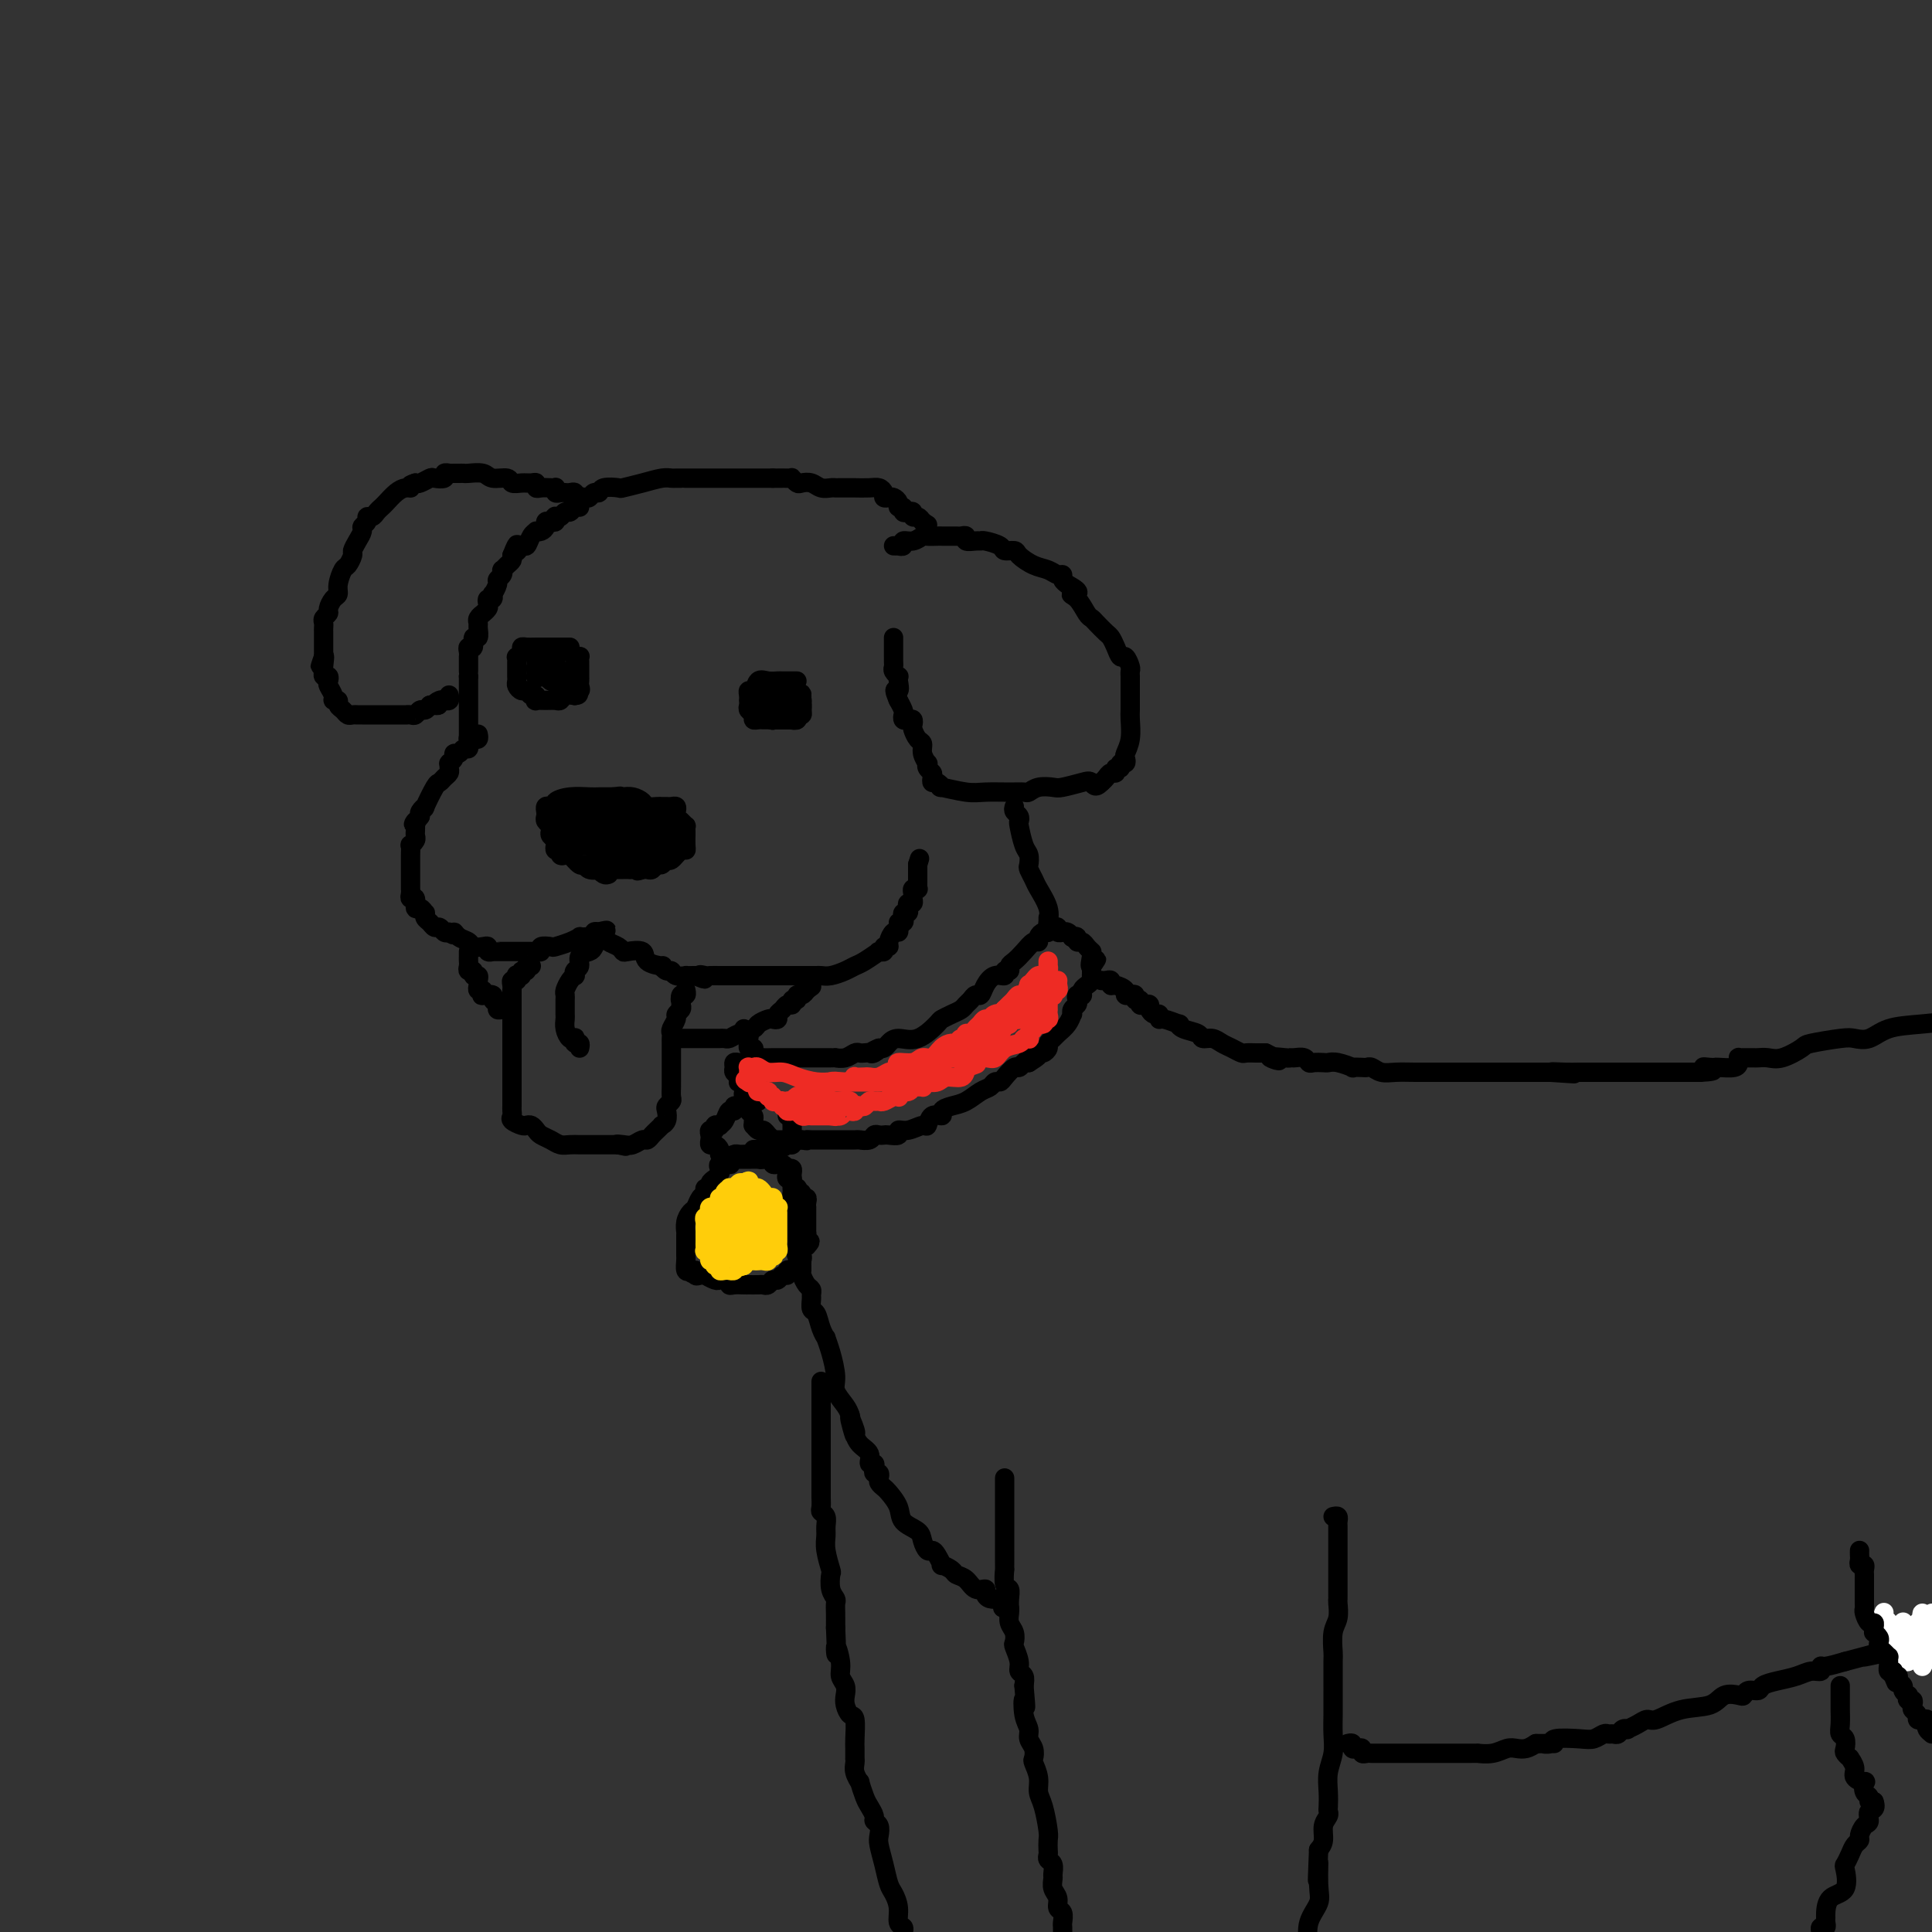 <svg viewBox='0 0 400 400' version='1.1' xmlns='http://www.w3.org/2000/svg' xmlns:xlink='http://www.w3.org/1999/xlink'><rect x="0" y="0" width="400" height="400" fill="#333333" stroke="none"/><g fill='none' stroke='rgb(0,0,0)' stroke-width='4' stroke-linecap='round' stroke-linejoin='round'><path d='M99,152c0.083,0.425 0.166,0.850 0,1c-0.166,0.150 -0.581,0.025 -1,0c-0.419,-0.025 -0.844,0.050 -1,0c-0.156,-0.050 -0.045,-0.225 0,0c0.045,0.225 0.023,0.849 0,1c-0.023,0.151 -0.049,-0.170 0,0c0.049,0.170 0.172,0.833 0,1c-0.172,0.167 -0.638,-0.162 -1,0c-0.362,0.162 -0.619,0.814 -1,1c-0.381,0.186 -0.887,-0.095 -1,0c-0.113,0.095 0.166,0.564 0,1c-0.166,0.436 -0.776,0.838 -1,1c-0.224,0.162 -0.063,0.085 0,0c0.063,-0.085 0.028,-0.177 0,0c-0.028,0.177 -0.048,0.621 0,1c0.048,0.379 0.163,0.691 0,1c-0.163,0.309 -0.603,0.614 -1,1c-0.397,0.386 -0.751,0.852 -1,1c-0.249,0.148 -0.393,-0.024 -1,1c-0.607,1.024 -1.678,3.244 -2,4c-0.322,0.756 0.106,0.050 0,0c-0.106,-0.050 -0.744,0.557 -1,1c-0.256,0.443 -0.128,0.721 0,1'/><path d='M87,169c-2.083,2.792 -1.290,1.273 -1,1c0.290,-0.273 0.079,0.700 0,1c-0.079,0.300 -0.025,-0.073 0,0c0.025,0.073 0.021,0.592 0,1c-0.021,0.408 -0.058,0.703 0,1c0.058,0.297 0.212,0.594 0,1c-0.212,0.406 -0.789,0.922 -1,1c-0.211,0.078 -0.057,-0.281 0,0c0.057,0.281 0.015,1.203 0,2c-0.015,0.797 -0.004,1.471 0,2c0.004,0.529 0.001,0.915 0,1c-0.001,0.085 -0.000,-0.131 0,0c0.000,0.131 -0.000,0.609 0,1c0.000,0.391 0.000,0.696 0,1c-0.000,0.304 -0.001,0.608 0,1c0.001,0.392 0.004,0.874 0,1c-0.004,0.126 -0.016,-0.102 0,0c0.016,0.102 0.060,0.534 0,1c-0.060,0.466 -0.222,0.966 0,1c0.222,0.034 0.830,-0.398 1,0c0.170,0.398 -0.099,1.626 0,2c0.099,0.374 0.565,-0.107 1,0c0.435,0.107 0.837,0.803 1,1c0.163,0.197 0.085,-0.106 0,0c-0.085,0.106 -0.177,0.621 0,1c0.177,0.379 0.625,0.624 1,1c0.375,0.376 0.678,0.884 1,1c0.322,0.116 0.664,-0.161 1,0c0.336,0.161 0.668,0.760 1,1c0.332,0.240 0.666,0.120 1,0'/><path d='M93,193c1.434,1.189 1.018,0.161 1,0c-0.018,-0.161 0.363,0.544 1,1c0.637,0.456 1.528,0.662 2,1c0.472,0.338 0.523,0.809 1,1c0.477,0.191 1.381,0.104 2,0c0.619,-0.104 0.952,-0.224 1,0c0.048,0.224 -0.190,0.792 0,1c0.190,0.208 0.809,0.056 1,0c0.191,-0.056 -0.047,-0.015 0,0c0.047,0.015 0.380,0.004 1,0c0.620,-0.004 1.528,-0.001 2,0c0.472,0.001 0.509,0.000 1,0c0.491,-0.000 1.437,-0.000 2,0c0.563,0.000 0.744,0.001 1,0c0.256,-0.001 0.589,-0.004 1,0c0.411,0.004 0.902,0.015 1,0c0.098,-0.015 -0.197,-0.056 0,0c0.197,0.056 0.885,0.208 1,0c0.115,-0.208 -0.343,-0.778 0,-1c0.343,-0.222 1.489,-0.098 2,0c0.511,0.098 0.389,0.170 1,0c0.611,-0.170 1.956,-0.582 3,-1c1.044,-0.418 1.786,-0.843 2,-1c0.214,-0.157 -0.101,-0.046 0,0c0.101,0.046 0.618,0.026 1,0c0.382,-0.026 0.628,-0.059 1,0c0.372,0.059 0.869,0.208 1,0c0.131,-0.208 -0.106,-0.774 0,-1c0.106,-0.226 0.553,-0.113 1,0'/><path d='M124,193c3.197,-0.666 0.688,-0.333 0,0c-0.688,0.333 0.443,0.664 1,1c0.557,0.336 0.539,0.677 1,1c0.461,0.323 1.403,0.629 2,1c0.597,0.371 0.851,0.807 1,1c0.149,0.193 0.193,0.142 1,0c0.807,-0.142 2.377,-0.374 3,0c0.623,0.374 0.300,1.353 1,2c0.700,0.647 2.424,0.962 3,1c0.576,0.038 0.005,-0.200 0,0c-0.005,0.200 0.558,0.838 1,1c0.442,0.162 0.765,-0.153 1,0c0.235,0.153 0.383,0.773 1,1c0.617,0.227 1.705,0.061 2,0c0.295,-0.061 -0.201,-0.017 0,0c0.201,0.017 1.101,0.009 2,0'/><path d='M144,202c3.268,1.392 1.440,0.373 1,0c-0.440,-0.373 0.510,-0.100 1,0c0.490,0.100 0.519,0.027 1,0c0.481,-0.027 1.413,-0.007 2,0c0.587,0.007 0.831,0.002 2,0c1.169,-0.002 3.265,-0.001 5,0c1.735,0.001 3.109,0.000 4,0c0.891,-0.000 1.299,-0.000 2,0c0.701,0.000 1.693,0.000 2,0c0.307,-0.000 -0.073,-0.000 0,0c0.073,0.000 0.597,0.000 1,0c0.403,-0.000 0.685,-0.000 1,0c0.315,0.000 0.664,0.001 1,0c0.336,-0.001 0.660,-0.003 1,0c0.340,0.003 0.696,0.012 1,0c0.304,-0.012 0.555,-0.043 1,0c0.445,0.043 1.083,0.162 2,0c0.917,-0.162 2.113,-0.604 3,-1c0.887,-0.396 1.466,-0.748 2,-1c0.534,-0.252 1.023,-0.406 2,-1c0.977,-0.594 2.443,-1.627 3,-2c0.557,-0.373 0.206,-0.085 0,0c-0.206,0.085 -0.266,-0.031 0,0c0.266,0.031 0.859,0.211 1,0c0.141,-0.211 -0.169,-0.812 0,-1c0.169,-0.188 0.816,0.038 1,0c0.184,-0.038 -0.095,-0.340 0,-1c0.095,-0.660 0.564,-1.678 1,-2c0.436,-0.322 0.839,0.051 1,0c0.161,-0.051 0.081,-0.525 0,-1'/><path d='M186,192c1.642,-1.630 0.248,-1.207 0,-1c-0.248,0.207 0.652,0.196 1,0c0.348,-0.196 0.145,-0.578 0,-1c-0.145,-0.422 -0.231,-0.883 0,-1c0.231,-0.117 0.780,0.109 1,0c0.220,-0.109 0.112,-0.554 0,-1c-0.112,-0.446 -0.227,-0.894 0,-1c0.227,-0.106 0.797,0.129 1,0c0.203,-0.129 0.040,-0.622 0,-1c-0.040,-0.378 0.042,-0.640 0,-1c-0.042,-0.360 -0.207,-0.817 0,-1c0.207,-0.183 0.788,-0.090 1,0c0.212,0.090 0.057,0.178 0,0c-0.057,-0.178 -0.015,-0.621 0,-1c0.015,-0.379 0.004,-0.693 0,-1c-0.004,-0.307 -0.001,-0.608 0,-1c0.001,-0.392 0.000,-0.875 0,-1c-0.000,-0.125 -0.000,0.107 0,0c0.000,-0.107 0.000,-0.554 0,-1'/><path d='M190,179c0.667,-2.167 0.333,-1.083 0,0'/><path d='M97,153c0.000,-0.332 0.000,-0.663 0,-1c0.000,-0.337 0.000,-0.678 0,-1c0.000,-0.322 0.000,-0.625 0,-1c-0.000,-0.375 0.000,-0.821 0,-1c0.000,-0.179 0.000,-0.089 0,0c0.000,0.089 0.000,0.178 0,0c0.000,-0.178 0.000,-0.621 0,-1c0.000,-0.379 0.000,-0.693 0,-1c0.000,-0.307 0.000,-0.607 0,-1c0.000,-0.393 0.000,-0.879 0,-1c0.000,-0.121 0.000,0.122 0,0c0.000,-0.122 0.000,-0.611 0,-1c0.000,-0.389 0.000,-0.679 0,-1c0.000,-0.321 0.000,-0.674 0,-1c0.000,-0.326 0.000,-0.626 0,-1c0.000,-0.374 -0.000,-0.821 0,-1c0.000,-0.179 0.000,-0.089 0,0'/><path d='M97,140c-0.000,-2.189 -0.000,-1.160 0,-1c0.000,0.160 0.000,-0.548 0,-1c-0.000,-0.452 -0.001,-0.647 0,-1c0.001,-0.353 0.004,-0.863 0,-1c-0.004,-0.137 -0.016,0.099 0,0c0.016,-0.099 0.061,-0.532 0,-1c-0.061,-0.468 -0.227,-0.969 0,-1c0.227,-0.031 0.846,0.409 1,0c0.154,-0.409 -0.156,-1.667 0,-2c0.156,-0.333 0.778,0.261 1,0c0.222,-0.261 0.044,-1.375 0,-2c-0.044,-0.625 0.044,-0.759 0,-1c-0.044,-0.241 -0.222,-0.589 0,-1c0.222,-0.411 0.843,-0.885 1,-1c0.157,-0.115 -0.150,0.128 0,0c0.150,-0.128 0.759,-0.627 1,-1c0.241,-0.373 0.116,-0.620 0,-1c-0.116,-0.380 -0.223,-0.893 0,-1c0.223,-0.107 0.777,0.193 1,0c0.223,-0.193 0.116,-0.877 0,-1c-0.116,-0.123 -0.241,0.317 0,0c0.241,-0.317 0.848,-1.391 1,-2c0.152,-0.609 -0.153,-0.755 0,-1c0.153,-0.245 0.763,-0.591 1,-1c0.237,-0.409 0.102,-0.883 0,-1c-0.102,-0.117 -0.172,0.123 0,0c0.172,-0.123 0.585,-0.610 1,-1c0.415,-0.390 0.833,-0.683 1,-1c0.167,-0.317 0.084,-0.659 0,-1'/><path d='M106,115c1.571,-4.026 0.999,-1.590 1,-1c0.001,0.590 0.574,-0.665 1,-1c0.426,-0.335 0.705,0.251 1,0c0.295,-0.251 0.605,-1.338 1,-2c0.395,-0.662 0.876,-0.899 1,-1c0.124,-0.101 -0.108,-0.066 0,0c0.108,0.066 0.554,0.162 1,0c0.446,-0.162 0.890,-0.583 1,-1c0.110,-0.417 -0.115,-0.830 0,-1c0.115,-0.170 0.570,-0.097 1,0c0.430,0.097 0.836,0.218 1,0c0.164,-0.218 0.085,-0.775 0,-1c-0.085,-0.225 -0.178,-0.117 0,0c0.178,0.117 0.626,0.241 1,0c0.374,-0.241 0.675,-0.849 1,-1c0.325,-0.151 0.675,0.155 1,0c0.325,-0.155 0.626,-0.773 1,-1c0.374,-0.227 0.821,-0.065 1,0c0.179,0.065 0.089,0.032 0,0'/><path d='M120,103c-0.446,0.113 -0.893,0.226 -1,0c-0.107,-0.226 0.125,-0.792 0,-1c-0.125,-0.208 -0.608,-0.060 -1,0c-0.392,0.060 -0.693,0.030 -1,0c-0.307,-0.030 -0.620,-0.061 -1,0c-0.380,0.061 -0.826,0.212 -1,0c-0.174,-0.212 -0.075,-0.788 0,-1c0.075,-0.212 0.126,-0.061 0,0c-0.126,0.061 -0.428,0.030 -1,0c-0.572,-0.030 -1.413,-0.061 -2,0c-0.587,0.061 -0.921,0.214 -1,0c-0.079,-0.214 0.097,-0.793 0,-1c-0.097,-0.207 -0.467,-0.040 -1,0c-0.533,0.040 -1.230,-0.046 -2,0c-0.770,0.046 -1.614,0.222 -2,0c-0.386,-0.222 -0.313,-0.844 -1,-1c-0.687,-0.156 -2.135,0.154 -3,0c-0.865,-0.154 -1.149,-0.773 -2,-1c-0.851,-0.227 -2.271,-0.061 -3,0c-0.729,0.061 -0.769,0.017 -1,0c-0.231,-0.017 -0.655,-0.005 -1,0c-0.345,0.005 -0.612,0.005 -1,0c-0.388,-0.005 -0.895,-0.015 -1,0c-0.105,0.015 0.194,0.056 0,0c-0.194,-0.056 -0.882,-0.207 -1,0c-0.118,0.207 0.333,0.774 0,1c-0.333,0.226 -1.450,0.112 -2,0c-0.550,-0.112 -0.533,-0.223 -1,0c-0.467,0.223 -1.419,0.778 -2,1c-0.581,0.222 -0.790,0.111 -1,0'/><path d='M86,100c-1.892,0.544 -1.123,0.905 -1,1c0.123,0.095 -0.401,-0.077 -1,0c-0.599,0.077 -1.273,0.403 -2,1c-0.727,0.597 -1.505,1.466 -2,2c-0.495,0.534 -0.706,0.735 -1,1c-0.294,0.265 -0.671,0.596 -1,1c-0.329,0.404 -0.609,0.881 -1,1c-0.391,0.119 -0.892,-0.120 -1,0c-0.108,0.120 0.177,0.600 0,1c-0.177,0.400 -0.817,0.722 -1,1c-0.183,0.278 0.092,0.512 0,1c-0.092,0.488 -0.549,1.228 -1,2c-0.451,0.772 -0.895,1.575 -1,2c-0.105,0.425 0.130,0.471 0,1c-0.130,0.529 -0.626,1.541 -1,2c-0.374,0.459 -0.626,0.364 -1,1c-0.374,0.636 -0.870,2.002 -1,3c-0.130,0.998 0.105,1.630 0,2c-0.105,0.370 -0.550,0.480 -1,1c-0.450,0.520 -0.905,1.449 -1,2c-0.095,0.551 0.171,0.725 0,1c-0.171,0.275 -0.778,0.652 -1,1c-0.222,0.348 -0.060,0.666 0,1c0.060,0.334 0.016,0.684 0,1c-0.016,0.316 -0.004,0.599 0,1c0.004,0.401 0.001,0.922 0,1c-0.001,0.078 -0.000,-0.287 0,0c0.000,0.287 0.000,1.225 0,2c-0.000,0.775 -0.000,1.388 0,2'/><path d='M67,136c-1.391,4.222 -0.369,0.777 0,0c0.369,-0.777 0.085,1.116 0,2c-0.085,0.884 0.029,0.761 0,1c-0.029,0.239 -0.200,0.841 0,1c0.200,0.159 0.770,-0.125 1,0c0.230,0.125 0.118,0.660 0,1c-0.118,0.340 -0.243,0.487 0,1c0.243,0.513 0.853,1.394 1,2c0.147,0.606 -0.168,0.937 0,1c0.168,0.063 0.819,-0.141 1,0c0.181,0.141 -0.106,0.626 0,1c0.106,0.374 0.607,0.636 1,1c0.393,0.364 0.679,0.830 1,1c0.321,0.170 0.677,0.046 1,0c0.323,-0.046 0.611,-0.012 1,0c0.389,0.012 0.878,0.003 1,0c0.122,-0.003 -0.122,-0.001 0,0c0.122,0.001 0.611,0.000 1,0c0.389,-0.000 0.679,-0.000 1,0c0.321,0.000 0.672,-0.000 1,0c0.328,0.000 0.633,0.000 1,0c0.367,-0.000 0.795,-0.000 1,0c0.205,0.000 0.187,0.001 1,0c0.813,-0.001 2.455,-0.004 3,0c0.545,0.004 -0.009,0.016 0,0c0.009,-0.016 0.580,-0.060 1,0c0.420,0.060 0.690,0.222 1,0c0.310,-0.222 0.660,-0.829 1,-1c0.340,-0.171 0.668,0.094 1,0c0.332,-0.094 0.666,-0.547 1,-1'/><path d='M89,146c2.968,-0.094 1.387,0.172 1,0c-0.387,-0.172 0.418,-0.782 1,-1c0.582,-0.218 0.941,-0.044 1,0c0.059,0.044 -0.180,-0.041 0,0c0.180,0.041 0.780,0.207 1,0c0.220,-0.207 0.059,-0.786 0,-1c-0.059,-0.214 -0.017,-0.061 0,0c0.017,0.061 0.008,0.031 0,0'/><path d='M185,113c0.456,0.009 0.913,0.017 1,0c0.087,-0.017 -0.194,-0.061 0,0c0.194,0.061 0.863,0.227 1,0c0.137,-0.227 -0.258,-0.845 0,-1c0.258,-0.155 1.169,0.155 2,0c0.831,-0.155 1.581,-0.774 2,-1c0.419,-0.226 0.506,-0.061 1,0c0.494,0.061 1.393,0.016 2,0c0.607,-0.016 0.922,-0.004 1,0c0.078,0.004 -0.080,0.000 0,0c0.080,-0.000 0.398,0.004 1,0c0.602,-0.004 1.488,-0.015 2,0c0.512,0.015 0.648,0.057 1,0c0.352,-0.057 0.918,-0.212 1,0c0.082,0.212 -0.321,0.792 0,1c0.321,0.208 1.366,0.046 2,0c0.634,-0.046 0.856,0.026 1,0c0.144,-0.026 0.208,-0.149 1,0c0.792,0.149 2.312,0.568 3,1c0.688,0.432 0.544,0.875 1,1c0.456,0.125 1.512,-0.068 2,0c0.488,0.068 0.408,0.396 1,1c0.592,0.604 1.857,1.485 3,2c1.143,0.515 2.165,0.663 3,1c0.835,0.337 1.481,0.864 2,1c0.519,0.136 0.909,-0.117 1,0c0.091,0.117 -0.117,0.605 0,1c0.117,0.395 0.558,0.698 1,1'/><path d='M221,121c3.753,1.984 1.634,1.945 1,2c-0.634,0.055 0.215,0.204 1,1c0.785,0.796 1.506,2.240 2,3c0.494,0.760 0.762,0.836 1,1c0.238,0.164 0.445,0.416 1,1c0.555,0.584 1.458,1.500 2,2c0.542,0.500 0.723,0.586 1,1c0.277,0.414 0.648,1.157 1,2c0.352,0.843 0.683,1.785 1,2c0.317,0.215 0.621,-0.297 1,0c0.379,0.297 0.834,1.403 1,2c0.166,0.597 0.045,0.684 0,1c-0.045,0.316 -0.012,0.862 0,1c0.012,0.138 0.003,-0.133 0,0c-0.003,0.133 -0.001,0.669 0,1c0.001,0.331 -0.000,0.457 0,1c0.000,0.543 0.001,1.503 0,2c-0.001,0.497 -0.004,0.532 0,1c0.004,0.468 0.015,1.368 0,2c-0.015,0.632 -0.055,0.997 0,2c0.055,1.003 0.207,2.646 0,4c-0.207,1.354 -0.772,2.419 -1,3c-0.228,0.581 -0.118,0.676 0,1c0.118,0.324 0.243,0.875 0,1c-0.243,0.125 -0.853,-0.178 -1,0c-0.147,0.178 0.168,0.835 0,1c-0.168,0.165 -0.818,-0.163 -1,0c-0.182,0.163 0.106,0.817 0,1c-0.106,0.183 -0.605,-0.105 -1,0c-0.395,0.105 -0.684,0.601 -1,1c-0.316,0.399 -0.658,0.699 -1,1'/><path d='M228,162c-1.319,1.408 -1.617,0.429 -2,0c-0.383,-0.429 -0.852,-0.307 -2,0c-1.148,0.307 -2.975,0.800 -4,1c-1.025,0.200 -1.248,0.106 -2,0c-0.752,-0.106 -2.032,-0.225 -3,0c-0.968,0.225 -1.625,0.793 -2,1c-0.375,0.207 -0.470,0.051 -1,0c-0.530,-0.051 -1.497,0.001 -3,0c-1.503,-0.001 -3.544,-0.057 -5,0c-1.456,0.057 -2.327,0.226 -4,0c-1.673,-0.226 -4.147,-0.848 -5,-1c-0.853,-0.152 -0.084,0.166 0,0c0.084,-0.166 -0.517,-0.818 -1,-1c-0.483,-0.182 -0.848,0.105 -1,0c-0.152,-0.105 -0.092,-0.601 0,-1c0.092,-0.399 0.217,-0.701 0,-1c-0.217,-0.299 -0.775,-0.595 -1,-1c-0.225,-0.405 -0.116,-0.920 0,-1c0.116,-0.080 0.237,0.273 0,0c-0.237,-0.273 -0.834,-1.172 -1,-2c-0.166,-0.828 0.100,-1.585 0,-2c-0.100,-0.415 -0.565,-0.490 -1,-1c-0.435,-0.510 -0.838,-1.456 -1,-2c-0.162,-0.544 -0.082,-0.685 0,-1c0.082,-0.315 0.167,-0.804 0,-1c-0.167,-0.196 -0.584,-0.098 -1,0c-0.416,0.098 -0.830,0.198 -1,0c-0.170,-0.198 -0.097,-0.692 0,-1c0.097,-0.308 0.218,-0.429 0,-1c-0.218,-0.571 -0.777,-1.592 -1,-2c-0.223,-0.408 -0.112,-0.204 0,0'/><path d='M186,145c-1.393,-3.133 -0.377,-1.967 0,-2c0.377,-0.033 0.115,-1.266 0,-2c-0.115,-0.734 -0.083,-0.970 0,-1c0.083,-0.030 0.219,0.146 0,0c-0.219,-0.146 -0.791,-0.613 -1,-1c-0.209,-0.387 -0.056,-0.695 0,-1c0.056,-0.305 0.015,-0.607 0,-1c-0.015,-0.393 -0.004,-0.879 0,-1c0.004,-0.121 0.001,0.121 0,0c-0.001,-0.121 -0.000,-0.607 0,-1c0.000,-0.393 0.000,-0.693 0,-1c-0.000,-0.307 -0.000,-0.621 0,-1c0.000,-0.379 0.000,-0.823 0,-1c-0.000,-0.177 -0.000,-0.089 0,0'/><path d='M119,104c0.446,0.111 0.893,0.222 1,0c0.107,-0.222 -0.125,-0.776 0,-1c0.125,-0.224 0.609,-0.116 1,0c0.391,0.116 0.690,0.241 1,0c0.310,-0.241 0.630,-0.848 1,-1c0.370,-0.152 0.790,0.153 1,0c0.210,-0.153 0.209,-0.763 1,-1c0.791,-0.237 2.372,-0.102 3,0c0.628,0.102 0.301,0.171 1,0c0.699,-0.171 2.425,-0.582 4,-1c1.575,-0.418 3.001,-0.844 4,-1c0.999,-0.156 1.571,-0.042 2,0c0.429,0.042 0.714,0.011 1,0c0.286,-0.011 0.572,-0.003 1,0c0.428,0.003 0.997,0.001 1,0c0.003,-0.001 -0.560,-0.000 0,0c0.560,0.000 2.244,0.000 3,0c0.756,-0.000 0.585,-0.000 1,0c0.415,0.000 1.415,0.000 2,0c0.585,-0.000 0.755,-0.000 1,0c0.245,0.000 0.565,0.000 1,0c0.435,-0.000 0.984,-0.000 1,0c0.016,0.000 -0.501,0.000 0,0c0.501,-0.000 2.021,-0.000 3,0c0.979,0.000 1.417,0.000 2,0c0.583,-0.000 1.309,-0.000 2,0c0.691,0.000 1.345,0.000 2,0'/><path d='M160,99c3.680,0.001 1.382,0.004 1,0c-0.382,-0.004 1.154,-0.015 2,0c0.846,0.015 1.003,0.056 1,0c-0.003,-0.056 -0.167,-0.207 0,0c0.167,0.207 0.664,0.774 1,1c0.336,0.226 0.510,0.113 1,0c0.490,-0.113 1.296,-0.227 2,0c0.704,0.227 1.306,0.793 2,1c0.694,0.207 1.479,0.055 2,0c0.521,-0.055 0.776,-0.015 1,0c0.224,0.015 0.417,0.003 1,0c0.583,-0.003 1.558,0.002 2,0c0.442,-0.002 0.352,-0.011 1,0c0.648,0.011 2.033,0.042 3,0c0.967,-0.042 1.516,-0.155 2,0c0.484,0.155 0.904,0.580 1,1c0.096,0.420 -0.133,0.834 0,1c0.133,0.166 0.628,0.082 1,0c0.372,-0.082 0.621,-0.162 1,0c0.379,0.162 0.889,0.565 1,1c0.111,0.435 -0.176,0.900 0,1c0.176,0.100 0.817,-0.165 1,0c0.183,0.165 -0.092,0.762 0,1c0.092,0.238 0.549,0.119 1,0c0.451,-0.119 0.894,-0.238 1,0c0.106,0.238 -0.125,0.833 0,1c0.125,0.167 0.607,-0.095 1,0c0.393,0.095 0.696,0.548 1,1'/><path d='M191,108c1.833,1.167 0.917,0.583 0,0'/><path d='M110,200c-0.455,-0.121 -0.910,-0.242 -1,0c-0.090,0.242 0.186,0.849 0,1c-0.186,0.151 -0.833,-0.152 -1,0c-0.167,0.152 0.148,0.758 0,1c-0.148,0.242 -0.758,0.120 -1,0c-0.242,-0.120 -0.118,-0.238 0,0c0.118,0.238 0.228,0.833 0,1c-0.228,0.167 -0.793,-0.095 -1,0c-0.207,0.095 -0.055,0.546 0,1c0.055,0.454 0.015,0.909 0,1c-0.015,0.091 -0.004,-0.183 0,0c0.004,0.183 0.001,0.823 0,1c-0.001,0.177 -0.000,-0.107 0,0c0.000,0.107 0.000,0.607 0,1c-0.000,0.393 -0.000,0.679 0,1c0.000,0.321 0.000,0.677 0,1c-0.000,0.323 -0.000,0.611 0,1c0.000,0.389 0.000,0.877 0,1c-0.000,0.123 -0.000,-0.121 0,0c0.000,0.121 0.000,0.606 0,1c-0.000,0.394 -0.000,0.697 0,1'/><path d='M106,213c0.000,1.555 0.000,0.941 0,1c-0.000,0.059 -0.000,0.789 0,1c0.000,0.211 0.000,-0.097 0,0c-0.000,0.097 -0.000,0.599 0,1c0.000,0.401 0.000,0.702 0,1c-0.000,0.298 -0.000,0.594 0,1c0.000,0.406 0.000,0.921 0,1c-0.000,0.079 -0.000,-0.278 0,0c0.000,0.278 0.000,1.192 0,2c-0.000,0.808 -0.000,1.512 0,2c0.000,0.488 0.000,0.761 0,1c-0.000,0.239 -0.000,0.445 0,1c0.000,0.555 0.001,1.458 0,2c-0.001,0.542 -0.002,0.722 0,1c0.002,0.278 0.007,0.652 0,1c-0.007,0.348 -0.027,0.668 0,1c0.027,0.332 0.101,0.677 0,1c-0.101,0.323 -0.378,0.625 0,1c0.378,0.375 1.410,0.821 2,1c0.590,0.179 0.738,0.089 1,0c0.262,-0.089 0.636,-0.178 1,0c0.364,0.178 0.716,0.622 1,1c0.284,0.378 0.499,0.690 1,1c0.501,0.310 1.289,0.619 2,1c0.711,0.381 1.345,0.834 2,1c0.655,0.166 1.330,0.044 2,0c0.670,-0.044 1.334,-0.012 2,0c0.666,0.012 1.333,0.003 2,0c0.667,-0.003 1.333,-0.001 2,0c0.667,0.001 1.333,0.000 2,0c0.667,-0.000 1.333,-0.000 2,0'/><path d='M128,237c3.058,0.623 0.703,0.182 0,0c-0.703,-0.182 0.245,-0.104 1,0c0.755,0.104 1.315,0.235 2,0c0.685,-0.235 1.494,-0.838 2,-1c0.506,-0.162 0.709,0.115 1,0c0.291,-0.115 0.670,-0.621 1,-1c0.330,-0.379 0.610,-0.630 1,-1c0.390,-0.370 0.888,-0.858 1,-1c0.112,-0.142 -0.162,0.064 0,0c0.162,-0.064 0.761,-0.397 1,-1c0.239,-0.603 0.116,-1.474 0,-2c-0.116,-0.526 -0.227,-0.705 0,-1c0.227,-0.295 0.793,-0.705 1,-1c0.207,-0.295 0.055,-0.473 0,-1c-0.055,-0.527 -0.015,-1.402 0,-2c0.015,-0.598 0.004,-0.919 0,-1c-0.004,-0.081 -0.001,0.080 0,0c0.001,-0.080 0.000,-0.399 0,-1c-0.000,-0.601 -0.000,-1.483 0,-2c0.000,-0.517 0.000,-0.667 0,-1c-0.000,-0.333 -0.000,-0.849 0,-1c0.000,-0.151 0.000,0.061 0,0c-0.000,-0.061 -0.001,-0.397 0,-1c0.001,-0.603 0.004,-1.475 0,-2c-0.004,-0.525 -0.016,-0.704 0,-1c0.016,-0.296 0.061,-0.709 0,-1c-0.061,-0.291 -0.226,-0.459 0,-1c0.226,-0.541 0.844,-1.454 1,-2c0.156,-0.546 -0.150,-0.724 0,-1c0.150,-0.276 0.757,-0.650 1,-1c0.243,-0.350 0.121,-0.675 0,-1'/><path d='M141,208c0.480,-3.874 0.181,-1.560 0,-1c-0.181,0.560 -0.245,-0.634 0,-1c0.245,-0.366 0.798,0.098 1,0c0.202,-0.098 0.055,-0.757 0,-1c-0.055,-0.243 -0.016,-0.069 0,0c0.016,0.069 0.008,0.035 0,0'/><path d='M124,193c0.100,0.222 0.199,0.445 0,1c-0.199,0.555 -0.698,1.444 -1,2c-0.302,0.556 -0.407,0.780 -1,1c-0.593,0.220 -1.675,0.437 -2,1c-0.325,0.563 0.106,1.473 0,2c-0.106,0.527 -0.750,0.670 -1,1c-0.250,0.330 -0.105,0.848 0,1c0.105,0.152 0.172,-0.061 0,0c-0.172,0.061 -0.582,0.397 -1,1c-0.418,0.603 -0.844,1.475 -1,2c-0.156,0.525 -0.042,0.703 0,1c0.042,0.297 0.010,0.712 0,1c-0.010,0.288 -0.000,0.449 0,1c0.000,0.551 -0.010,1.493 0,2c0.010,0.507 0.042,0.580 0,1c-0.042,0.420 -0.156,1.188 0,2c0.156,0.812 0.581,1.666 1,2c0.419,0.334 0.830,0.146 1,0c0.170,-0.146 0.098,-0.249 0,0c-0.098,0.249 -0.222,0.850 0,1c0.222,0.150 0.791,-0.152 1,0c0.209,0.152 0.060,0.758 0,1c-0.060,0.242 -0.030,0.121 0,0'/><path d='M97,197c0.002,0.331 0.005,0.662 0,1c-0.005,0.338 -0.016,0.683 0,1c0.016,0.317 0.061,0.606 0,1c-0.061,0.394 -0.227,0.893 0,1c0.227,0.107 0.846,-0.179 1,0c0.154,0.179 -0.156,0.823 0,1c0.156,0.177 0.777,-0.111 1,0c0.223,0.111 0.046,0.622 0,1c-0.046,0.378 0.038,0.623 0,1c-0.038,0.377 -0.199,0.885 0,1c0.199,0.115 0.756,-0.162 1,0c0.244,0.162 0.174,0.764 0,1c-0.174,0.236 -0.454,0.105 0,0c0.454,-0.105 1.641,-0.186 2,0c0.359,0.186 -0.110,0.638 0,1c0.110,0.362 0.800,0.633 1,1c0.200,0.367 -0.091,0.830 0,1c0.091,0.170 0.563,0.046 1,0c0.437,-0.046 0.839,-0.013 1,0c0.161,0.013 0.080,0.007 0,0'/><path d='M140,215c0.326,0.000 0.652,0.000 1,0c0.348,-0.000 0.719,-0.000 1,0c0.281,0.000 0.470,0.000 1,0c0.530,-0.000 1.399,-0.000 2,0c0.601,0.000 0.935,0.000 1,0c0.065,-0.000 -0.137,-0.000 0,0c0.137,0.000 0.614,0.001 1,0c0.386,-0.001 0.683,-0.003 1,0c0.317,0.003 0.656,0.012 1,0c0.344,-0.012 0.693,-0.044 1,0c0.307,0.044 0.572,0.166 1,0c0.428,-0.166 1.017,-0.619 2,-1c0.983,-0.381 2.358,-0.690 3,-1c0.642,-0.310 0.549,-0.622 1,-1c0.451,-0.378 1.444,-0.822 2,-1c0.556,-0.178 0.673,-0.090 1,0c0.327,0.090 0.862,0.183 1,0c0.138,-0.183 -0.122,-0.642 0,-1c0.122,-0.358 0.625,-0.617 1,-1c0.375,-0.383 0.621,-0.891 1,-1c0.379,-0.109 0.889,0.182 1,0c0.111,-0.182 -0.177,-0.836 0,-1c0.177,-0.164 0.821,0.162 1,0c0.179,-0.162 -0.106,-0.813 0,-1c0.106,-0.187 0.602,0.089 1,0c0.398,-0.089 0.699,-0.545 1,-1'/><path d='M167,205c1.833,-1.333 0.917,-0.667 0,0'/><path d='M126,181c-0.295,0.111 -0.590,0.222 -1,0c-0.410,-0.222 -0.935,-0.775 -1,-1c-0.065,-0.225 0.330,-0.120 0,0c-0.330,0.120 -1.383,0.256 -2,0c-0.617,-0.256 -0.796,-0.905 -1,-1c-0.204,-0.095 -0.432,0.363 -1,0c-0.568,-0.363 -1.477,-1.546 -2,-2c-0.523,-0.454 -0.662,-0.178 -1,0c-0.338,0.178 -0.875,0.259 -1,0c-0.125,-0.259 0.164,-0.857 0,-1c-0.164,-0.143 -0.780,0.169 -1,0c-0.220,-0.169 -0.045,-0.819 0,-1c0.045,-0.181 -0.039,0.106 0,0c0.039,-0.106 0.203,-0.606 0,-1c-0.203,-0.394 -0.772,-0.683 -1,-1c-0.228,-0.317 -0.113,-0.662 0,-1c0.113,-0.338 0.226,-0.669 0,-1c-0.226,-0.331 -0.790,-0.663 -1,-1c-0.210,-0.337 -0.066,-0.678 0,-1c0.066,-0.322 0.054,-0.625 0,-1c-0.054,-0.375 -0.150,-0.822 0,-1c0.150,-0.178 0.548,-0.086 1,0c0.452,0.086 0.960,0.167 1,0c0.040,-0.167 -0.389,-0.581 0,-1c0.389,-0.419 1.596,-0.844 3,-1c1.404,-0.156 3.005,-0.042 4,0c0.995,0.042 1.383,0.011 2,0c0.617,-0.011 1.462,-0.003 2,0c0.538,0.003 0.769,0.002 1,0'/><path d='M127,165c2.356,-0.313 1.246,-0.094 1,0c-0.246,0.094 0.371,0.064 1,0c0.629,-0.064 1.269,-0.161 2,0c0.731,0.161 1.554,0.579 2,1c0.446,0.421 0.515,0.845 1,1c0.485,0.155 1.387,0.042 2,0c0.613,-0.042 0.939,-0.012 1,0c0.061,0.012 -0.141,0.006 0,0c0.141,-0.006 0.626,-0.013 1,0c0.374,0.013 0.639,0.045 1,0c0.361,-0.045 0.818,-0.166 1,0c0.182,0.166 0.087,0.618 0,1c-0.087,0.382 -0.167,0.694 0,1c0.167,0.306 0.581,0.606 1,1c0.419,0.394 0.844,0.883 1,1c0.156,0.117 0.042,-0.136 0,0c-0.042,0.136 -0.013,0.661 0,1c0.013,0.339 0.011,0.491 0,1c-0.011,0.509 -0.030,1.375 0,2c0.030,0.625 0.110,1.009 0,1c-0.110,-0.009 -0.411,-0.410 -1,0c-0.589,0.410 -1.467,1.630 -2,2c-0.533,0.370 -0.720,-0.111 -1,0c-0.280,0.111 -0.653,0.814 -1,1c-0.347,0.186 -0.668,-0.146 -1,0c-0.332,0.146 -0.677,0.771 -1,1c-0.323,0.229 -0.625,0.062 -1,0c-0.375,-0.062 -0.821,-0.018 -1,0c-0.179,0.018 -0.089,0.009 0,0'/><path d='M133,180c-1.571,0.619 -0.999,0.166 -1,0c-0.001,-0.166 -0.574,-0.044 -1,0c-0.426,0.044 -0.705,0.012 -1,0c-0.295,-0.012 -0.608,-0.003 -1,0c-0.392,0.003 -0.865,0.001 -1,0c-0.135,-0.001 0.069,-0.000 0,0c-0.069,0.000 -0.410,0.000 -1,0c-0.590,-0.000 -1.428,-0.000 -2,0c-0.572,0.000 -0.878,0.000 -1,0c-0.122,-0.000 -0.061,-0.000 0,0'/><path d='M118,134c-0.340,0.000 -0.681,0.000 -1,0c-0.319,-0.000 -0.617,-0.000 -1,0c-0.383,0.000 -0.851,0.000 -1,0c-0.149,-0.000 0.023,-0.001 0,0c-0.023,0.001 -0.240,0.003 -1,0c-0.760,-0.003 -2.064,-0.011 -3,0c-0.936,0.011 -1.505,0.041 -2,0c-0.495,-0.041 -0.917,-0.153 -1,0c-0.083,0.153 0.174,0.569 0,1c-0.174,0.431 -0.779,0.875 -1,1c-0.221,0.125 -0.059,-0.069 0,0c0.059,0.069 0.015,0.399 0,1c-0.015,0.601 -0.001,1.471 0,2c0.001,0.529 -0.011,0.715 0,1c0.011,0.285 0.044,0.669 0,1c-0.044,0.331 -0.166,0.610 0,1c0.166,0.390 0.619,0.893 1,1c0.381,0.107 0.689,-0.182 1,0c0.311,0.182 0.625,0.833 1,1c0.375,0.167 0.811,-0.152 1,0c0.189,0.152 0.131,0.774 0,1c-0.131,0.226 -0.334,0.057 0,0c0.334,-0.057 1.206,-0.001 2,0c0.794,0.001 1.512,-0.051 2,0c0.488,0.051 0.747,0.206 1,0c0.253,-0.206 0.501,-0.773 1,-1c0.499,-0.227 1.250,-0.113 2,0'/><path d='M119,144c1.641,-0.085 0.244,-0.797 0,-1c-0.244,-0.203 0.667,0.104 1,0c0.333,-0.104 0.089,-0.619 0,-1c-0.089,-0.381 -0.024,-0.627 0,-1c0.024,-0.373 0.006,-0.873 0,-1c-0.006,-0.127 -0.002,0.120 0,0c0.002,-0.120 0.001,-0.607 0,-1c-0.001,-0.393 -0.004,-0.693 0,-1c0.004,-0.307 0.013,-0.622 0,-1c-0.013,-0.378 -0.048,-0.819 0,-1c0.048,-0.181 0.181,-0.101 0,0c-0.181,0.101 -0.675,0.223 -1,0c-0.325,-0.223 -0.482,-0.792 -1,-1c-0.518,-0.208 -1.396,-0.057 -2,0c-0.604,0.057 -0.935,0.019 -1,0c-0.065,-0.019 0.137,-0.020 0,0c-0.137,0.020 -0.611,0.061 -1,0c-0.389,-0.061 -0.693,-0.224 -1,0c-0.307,0.224 -0.618,0.833 -1,1c-0.382,0.167 -0.834,-0.109 -1,0c-0.166,0.109 -0.044,0.604 0,1c0.044,0.396 0.012,0.694 0,1c-0.012,0.306 -0.003,0.621 0,1c0.003,0.379 0.001,0.823 0,1c-0.001,0.177 -0.000,0.089 0,0'/><path d='M111,140c0.023,0.634 0.581,0.218 1,0c0.419,-0.218 0.701,-0.240 1,0c0.299,0.240 0.616,0.741 1,1c0.384,0.259 0.835,0.277 1,0c0.165,-0.277 0.044,-0.849 0,-1c-0.044,-0.151 -0.012,0.118 0,0c0.012,-0.118 0.004,-0.624 0,-1c-0.004,-0.376 -0.004,-0.622 0,-1c0.004,-0.378 0.012,-0.887 0,-1c-0.012,-0.113 -0.044,0.169 0,0c0.044,-0.169 0.166,-0.788 0,-1c-0.166,-0.212 -0.619,-0.015 -1,0c-0.381,0.015 -0.690,-0.150 -1,0c-0.310,0.150 -0.620,0.615 -1,1c-0.380,0.385 -0.831,0.692 -1,1c-0.169,0.308 -0.057,0.618 0,1c0.057,0.382 0.057,0.834 0,1c-0.057,0.166 -0.173,0.044 0,0c0.173,-0.044 0.634,-0.012 1,0c0.366,0.012 0.637,0.003 1,0c0.363,-0.003 0.818,-0.001 1,0c0.182,0.001 0.091,0.000 0,0'/><path d='M165,141c-0.446,-0.000 -0.892,-0.000 -1,0c-0.108,0.000 0.123,0.001 0,0c-0.123,-0.001 -0.600,-0.002 -1,0c-0.400,0.002 -0.723,0.008 -1,0c-0.277,-0.008 -0.509,-0.031 -1,0c-0.491,0.031 -1.242,0.116 -2,0c-0.758,-0.116 -1.524,-0.434 -2,0c-0.476,0.434 -0.664,1.618 -1,2c-0.336,0.382 -0.822,-0.038 -1,0c-0.178,0.038 -0.049,0.535 0,1c0.049,0.465 0.017,0.898 0,1c-0.017,0.102 -0.019,-0.127 0,0c0.019,0.127 0.061,0.608 0,1c-0.061,0.392 -0.224,0.693 0,1c0.224,0.307 0.833,0.618 1,1c0.167,0.382 -0.110,0.834 0,1c0.110,0.166 0.607,0.044 1,0c0.393,-0.044 0.683,-0.012 1,0c0.317,0.012 0.662,0.003 1,0c0.338,-0.003 0.669,-0.001 1,0c0.331,0.001 0.663,0.001 1,0c0.337,-0.001 0.679,-0.003 1,0c0.321,0.003 0.622,0.012 1,0c0.378,-0.012 0.833,-0.045 1,0c0.167,0.045 0.045,0.167 0,0c-0.045,-0.167 -0.012,-0.622 0,-1c0.012,-0.378 0.003,-0.679 0,-1c-0.003,-0.321 -0.002,-0.660 0,-1'/><path d='M164,146c1.241,-0.691 0.344,-0.917 0,-1c-0.344,-0.083 -0.133,-0.022 0,0c0.133,0.022 0.189,0.006 0,0c-0.189,-0.006 -0.624,-0.002 -1,0c-0.376,0.002 -0.693,0.004 -1,0c-0.307,-0.004 -0.604,-0.012 -1,0c-0.396,0.012 -0.892,0.046 -1,0c-0.108,-0.046 0.171,-0.171 0,0c-0.171,0.171 -0.792,0.638 -1,1c-0.208,0.362 -0.004,0.619 0,1c0.004,0.381 -0.192,0.887 0,1c0.192,0.113 0.771,-0.166 1,0c0.229,0.166 0.108,0.777 0,1c-0.108,0.223 -0.202,0.060 0,0c0.202,-0.060 0.699,-0.015 1,0c0.301,0.015 0.405,-0.000 1,0c0.595,0.000 1.680,0.015 2,0c0.320,-0.015 -0.124,-0.060 0,0c0.124,0.060 0.818,0.223 1,0c0.182,-0.223 -0.148,-0.834 0,-1c0.148,-0.166 0.772,0.114 1,0c0.228,-0.114 0.058,-0.622 0,-1c-0.058,-0.378 -0.005,-0.627 0,-1c0.005,-0.373 -0.037,-0.870 0,-1c0.037,-0.130 0.153,0.106 0,0c-0.153,-0.106 -0.577,-0.553 -1,-1'/><path d='M165,144c0.219,-1.000 0.266,-1.000 0,-1c-0.266,0.000 -0.844,0.000 -1,0c-0.156,-0.000 0.112,-0.001 0,0c-0.112,0.001 -0.603,0.003 -1,0c-0.397,-0.003 -0.698,-0.011 -1,0c-0.302,0.011 -0.603,0.040 -1,0c-0.397,-0.040 -0.890,-0.150 -1,0c-0.110,0.150 0.163,0.561 0,1c-0.163,0.439 -0.761,0.905 -1,1c-0.239,0.095 -0.117,-0.181 0,0c0.117,0.181 0.230,0.818 0,1c-0.230,0.182 -0.804,-0.091 -1,0c-0.196,0.091 -0.015,0.546 0,1c0.015,0.454 -0.137,0.906 0,1c0.137,0.094 0.561,-0.171 1,0c0.439,0.171 0.891,0.778 1,1c0.109,0.222 -0.124,0.060 0,0c0.124,-0.060 0.607,-0.016 1,0c0.393,0.016 0.698,0.005 1,0c0.302,-0.005 0.603,-0.004 1,0c0.397,0.004 0.890,0.011 1,0c0.110,-0.011 -0.163,-0.039 0,0c0.163,0.039 0.762,0.146 1,0c0.238,-0.146 0.116,-0.546 0,-1c-0.116,-0.454 -0.227,-0.961 0,-1c0.227,-0.039 0.793,0.392 1,0c0.207,-0.392 0.056,-1.605 0,-2c-0.056,-0.395 -0.016,0.030 0,0c0.016,-0.030 0.008,-0.515 0,-1'/><path d='M166,144c0.143,-0.774 -0.500,-0.208 -1,0c-0.500,0.208 -0.857,0.060 -1,0c-0.143,-0.060 -0.071,-0.030 0,0'/><path d='M129,173c-0.447,-0.002 -0.893,-0.003 -1,0c-0.107,0.003 0.127,0.011 0,0c-0.127,-0.011 -0.614,-0.040 -1,0c-0.386,0.040 -0.671,0.150 -1,0c-0.329,-0.150 -0.701,-0.561 -1,-1c-0.299,-0.439 -0.524,-0.906 -1,-1c-0.476,-0.094 -1.201,0.186 -2,0c-0.799,-0.186 -1.670,-0.838 -2,-1c-0.330,-0.162 -0.119,0.167 0,0c0.119,-0.167 0.146,-0.829 0,-1c-0.146,-0.171 -0.465,0.150 -1,0c-0.535,-0.150 -1.287,-0.772 -1,-1c0.287,-0.228 1.613,-0.061 2,0c0.387,0.061 -0.164,0.017 0,0c0.164,-0.017 1.042,-0.005 2,0c0.958,0.005 1.997,0.004 3,0c1.003,-0.004 1.970,-0.011 3,0c1.030,0.011 2.124,0.042 3,0c0.876,-0.042 1.536,-0.155 2,0c0.464,0.155 0.732,0.577 1,1'/><path d='M134,169c3.050,0.377 2.674,0.818 3,1c0.326,0.182 1.355,0.104 2,0c0.645,-0.104 0.906,-0.235 1,0c0.094,0.235 0.021,0.836 0,1c-0.021,0.164 0.009,-0.110 0,0c-0.009,0.110 -0.058,0.604 0,1c0.058,0.396 0.222,0.694 0,1c-0.222,0.306 -0.829,0.621 -1,1c-0.171,0.379 0.095,0.823 0,1c-0.095,0.177 -0.550,0.086 -1,0c-0.450,-0.086 -0.894,-0.167 -1,0c-0.106,0.167 0.126,0.581 0,1c-0.126,0.419 -0.609,0.844 -1,1c-0.391,0.156 -0.689,0.042 -1,0c-0.311,-0.042 -0.636,-0.011 -1,0c-0.364,0.011 -0.766,0.003 -1,0c-0.234,-0.003 -0.300,-0.001 -1,0c-0.700,0.001 -2.033,0.000 -3,0c-0.967,-0.000 -1.568,-0.000 -2,0c-0.432,0.000 -0.695,0.000 -1,0c-0.305,-0.000 -0.653,-0.000 -1,0'/><path d='M125,177c-1.924,0.060 -1.233,0.208 -1,0c0.233,-0.208 0.007,-0.774 0,-1c-0.007,-0.226 0.206,-0.112 0,0c-0.206,0.112 -0.830,0.223 -1,0c-0.170,-0.223 0.113,-0.781 0,-1c-0.113,-0.219 -0.622,-0.100 -1,0c-0.378,0.100 -0.624,0.182 -1,0c-0.376,-0.182 -0.883,-0.627 -1,-1c-0.117,-0.373 0.154,-0.673 0,-1c-0.154,-0.327 -0.735,-0.680 -1,-1c-0.265,-0.320 -0.216,-0.608 -1,-1c-0.784,-0.392 -2.403,-0.890 -3,-1c-0.597,-0.110 -0.174,0.167 0,0c0.174,-0.167 0.097,-0.779 0,-1c-0.097,-0.221 -0.215,-0.051 0,0c0.215,0.051 0.765,-0.015 1,0c0.235,0.015 0.157,0.113 1,0c0.843,-0.113 2.607,-0.438 4,0c1.393,0.438 2.415,1.638 3,2c0.585,0.362 0.733,-0.113 1,0c0.267,0.113 0.653,0.815 1,1c0.347,0.185 0.657,-0.147 1,0c0.343,0.147 0.721,0.771 1,1c0.279,0.229 0.460,0.062 1,0c0.540,-0.062 1.440,-0.018 2,0c0.560,0.018 0.780,0.009 1,0'/><path d='M132,173c3.010,0.469 2.036,0.141 2,0c-0.036,-0.141 0.866,-0.094 1,0c0.134,0.094 -0.499,0.235 -1,0c-0.501,-0.235 -0.870,-0.847 -1,-1c-0.130,-0.153 -0.022,0.151 0,0c0.022,-0.151 -0.043,-0.759 0,-1c0.043,-0.241 0.193,-0.117 0,0c-0.193,0.117 -0.728,0.228 -1,0c-0.272,-0.228 -0.280,-0.793 0,-1c0.280,-0.207 0.848,-0.055 1,0c0.152,0.055 -0.113,0.015 0,0c0.113,-0.015 0.604,-0.004 1,0c0.396,0.004 0.698,0.002 1,0'/><path d='M135,170c0.500,-0.500 0.250,-0.250 0,0'/><path d='M210,167c-0.112,0.339 -0.223,0.679 0,1c0.223,0.321 0.782,0.624 1,1c0.218,0.376 0.097,0.826 0,1c-0.097,0.174 -0.171,0.073 0,1c0.171,0.927 0.585,2.882 1,4c0.415,1.118 0.831,1.400 1,2c0.169,0.600 0.091,1.518 0,2c-0.091,0.482 -0.196,0.528 0,1c0.196,0.472 0.694,1.369 1,2c0.306,0.631 0.422,0.996 1,2c0.578,1.004 1.619,2.648 2,4c0.381,1.352 0.102,2.414 0,3c-0.102,0.586 -0.027,0.696 0,1c0.027,0.304 0.008,0.801 0,1c-0.008,0.199 -0.004,0.099 0,0'/><path d='M217,190c-0.002,0.301 -0.003,0.602 0,1c0.003,0.398 0.011,0.894 0,1c-0.011,0.106 -0.041,-0.178 0,0c0.041,0.178 0.152,0.817 0,1c-0.152,0.183 -0.568,-0.089 -1,0c-0.432,0.089 -0.879,0.538 -1,1c-0.121,0.462 0.083,0.935 0,1c-0.083,0.065 -0.452,-0.280 -1,0c-0.548,0.280 -1.275,1.184 -2,2c-0.725,0.816 -1.446,1.543 -2,2c-0.554,0.457 -0.939,0.643 -1,1c-0.061,0.357 0.201,0.886 0,1c-0.201,0.114 -0.866,-0.186 -1,0c-0.134,0.186 0.262,0.858 0,1c-0.262,0.142 -1.183,-0.246 -2,0c-0.817,0.246 -1.528,1.127 -2,2c-0.472,0.873 -0.703,1.740 -1,2c-0.297,0.260 -0.660,-0.085 -1,0c-0.340,0.085 -0.659,0.601 -1,1c-0.341,0.399 -0.705,0.682 -1,1c-0.295,0.318 -0.521,0.671 -1,1c-0.479,0.329 -1.210,0.634 -2,1c-0.790,0.366 -1.640,0.795 -2,1c-0.360,0.205 -0.229,0.188 -1,1c-0.771,0.812 -2.444,2.452 -4,3c-1.556,0.548 -2.994,0.002 -4,0c-1.006,-0.002 -1.578,0.538 -2,1c-0.422,0.462 -0.692,0.846 -1,1c-0.308,0.154 -0.654,0.077 -1,0'/><path d='M182,217c-2.737,1.332 -0.579,0.161 0,0c0.579,-0.161 -0.422,0.688 -1,1c-0.578,0.312 -0.735,0.087 -1,0c-0.265,-0.087 -0.639,-0.038 -1,0c-0.361,0.038 -0.709,0.063 -1,0c-0.291,-0.063 -0.526,-0.213 -1,0c-0.474,0.213 -1.188,0.789 -2,1c-0.812,0.211 -1.723,0.057 -2,0c-0.277,-0.057 0.081,-0.015 0,0c-0.081,0.015 -0.600,0.004 -1,0c-0.400,-0.004 -0.681,-0.001 -1,0c-0.319,0.001 -0.677,0.000 -1,0c-0.323,-0.000 -0.611,-0.000 -1,0c-0.389,0.000 -0.878,0.000 -1,0c-0.122,-0.000 0.121,-0.000 0,0c-0.121,0.000 -0.608,0.000 -1,0c-0.392,-0.000 -0.689,-0.000 -1,0c-0.311,0.000 -0.636,0.000 -1,0c-0.364,-0.000 -0.767,-0.001 -1,0c-0.233,0.001 -0.296,0.004 -1,0c-0.704,-0.004 -2.048,-0.015 -3,0c-0.952,0.015 -1.513,0.056 -2,0c-0.487,-0.056 -0.900,-0.207 -1,0c-0.100,0.207 0.114,0.774 0,1c-0.114,0.226 -0.557,0.113 -1,0'/><path d='M156,220c-4.262,0.464 -1.916,0.123 -1,0c0.916,-0.123 0.403,-0.030 0,0c-0.403,0.030 -0.698,-0.003 -1,0c-0.302,0.003 -0.613,0.042 -1,0c-0.387,-0.042 -0.849,-0.165 -1,0c-0.151,0.165 0.011,0.619 0,1c-0.011,0.381 -0.195,0.690 0,1c0.195,0.310 0.770,0.622 1,1c0.230,0.378 0.114,0.822 0,1c-0.114,0.178 -0.228,0.089 0,0c0.228,-0.089 0.797,-0.178 1,0c0.203,0.178 0.041,0.622 0,1c-0.041,0.378 0.041,0.689 0,1c-0.041,0.311 -0.203,0.622 0,1c0.203,0.378 0.772,0.822 1,1c0.228,0.178 0.114,0.089 0,0'/><path d='M155,228c0.326,1.417 0.140,0.958 0,1c-0.140,0.042 -0.234,0.585 0,1c0.234,0.415 0.798,0.704 1,1c0.202,0.296 0.043,0.600 0,1c-0.043,0.400 0.030,0.894 0,1c-0.030,0.106 -0.162,-0.178 0,0c0.162,0.178 0.617,0.818 1,1c0.383,0.182 0.694,-0.095 1,0c0.306,0.095 0.607,0.561 1,1c0.393,0.439 0.879,0.850 1,1c0.121,0.150 -0.121,0.040 0,0c0.121,-0.040 0.606,-0.011 1,0c0.394,0.011 0.697,0.003 1,0c0.303,-0.003 0.606,-0.001 1,0c0.394,0.001 0.879,0.000 1,0c0.121,-0.000 -0.121,-0.000 0,0c0.121,0.000 0.606,0.000 1,0c0.394,-0.000 0.697,-0.000 1,0'/><path d='M166,236c1.603,0.309 1.109,0.083 1,0c-0.109,-0.083 0.165,-0.023 1,0c0.835,0.023 2.230,0.007 3,0c0.770,-0.007 0.913,-0.006 2,0c1.087,0.006 3.117,0.016 4,0c0.883,-0.016 0.618,-0.057 1,0c0.382,0.057 1.410,0.211 2,0c0.590,-0.211 0.740,-0.788 1,-1c0.260,-0.212 0.629,-0.061 1,0c0.371,0.061 0.745,0.032 1,0c0.255,-0.032 0.390,-0.065 1,0c0.610,0.065 1.694,0.230 2,0c0.306,-0.230 -0.165,-0.854 0,-1c0.165,-0.146 0.966,0.186 2,0c1.034,-0.186 2.300,-0.890 3,-1c0.700,-0.110 0.834,0.374 1,0c0.166,-0.374 0.365,-1.605 1,-2c0.635,-0.395 1.707,0.045 2,0c0.293,-0.045 -0.192,-0.575 0,-1c0.192,-0.425 1.059,-0.745 2,-1c0.941,-0.255 1.954,-0.446 3,-1c1.046,-0.554 2.125,-1.471 3,-2c0.875,-0.529 1.548,-0.671 2,-1c0.452,-0.329 0.684,-0.843 1,-1c0.316,-0.157 0.714,0.045 1,0c0.286,-0.045 0.458,-0.338 1,-1c0.542,-0.662 1.455,-1.693 2,-2c0.545,-0.307 0.724,0.110 1,0c0.276,-0.110 0.650,-0.746 1,-1c0.350,-0.254 0.675,-0.127 1,0'/><path d='M213,220c4.113,-2.542 0.894,-1.398 0,-1c-0.894,0.398 0.535,0.051 1,0c0.465,-0.051 -0.034,0.194 0,0c0.034,-0.194 0.601,-0.826 1,-1c0.399,-0.174 0.631,0.109 1,0c0.369,-0.109 0.876,-0.609 1,-1c0.124,-0.391 -0.135,-0.673 0,-1c0.135,-0.327 0.663,-0.700 1,-1c0.337,-0.300 0.482,-0.528 1,-1c0.518,-0.472 1.411,-1.187 2,-2c0.589,-0.813 0.876,-1.723 1,-2c0.124,-0.277 0.085,0.080 0,0c-0.085,-0.080 -0.215,-0.596 0,-1c0.215,-0.404 0.776,-0.696 1,-1c0.224,-0.304 0.112,-0.620 0,-1c-0.112,-0.380 -0.223,-0.823 0,-1c0.223,-0.177 0.782,-0.089 1,0c0.218,0.089 0.097,0.177 0,0c-0.097,-0.177 -0.170,-0.621 0,-1c0.170,-0.379 0.581,-0.693 1,-1c0.419,-0.307 0.844,-0.607 1,-1c0.156,-0.393 0.042,-0.878 0,-1c-0.042,-0.122 -0.011,0.121 0,0c0.011,-0.121 0.003,-0.606 0,-1c-0.003,-0.394 -0.002,-0.697 0,-1'/><path d='M226,200c2.010,-2.990 0.536,-0.464 0,0c-0.536,0.464 -0.132,-1.134 0,-2c0.132,-0.866 -0.007,-1.002 0,-1c0.007,0.002 0.161,0.140 0,0c-0.161,-0.140 -0.635,-0.560 -1,-1c-0.365,-0.440 -0.619,-0.902 -1,-1c-0.381,-0.098 -0.889,0.166 -1,0c-0.111,-0.166 0.177,-0.762 0,-1c-0.177,-0.238 -0.817,-0.117 -1,0c-0.183,0.117 0.091,0.228 0,0c-0.091,-0.228 -0.545,-0.797 -1,-1c-0.455,-0.203 -0.909,-0.040 -1,0c-0.091,0.040 0.182,-0.042 0,0c-0.182,0.042 -0.819,0.207 -1,0c-0.181,-0.207 0.095,-0.788 0,-1c-0.095,-0.212 -0.562,-0.057 -1,0c-0.438,0.057 -0.849,0.015 -1,0c-0.151,-0.015 -0.043,-0.004 0,0c0.043,0.004 0.022,0.002 0,0'/><path d='M157,228c-0.295,-0.009 -0.591,-0.018 -1,0c-0.409,0.018 -0.932,0.062 -1,0c-0.068,-0.062 0.318,-0.228 0,0c-0.318,0.228 -1.342,0.852 -2,1c-0.658,0.148 -0.951,-0.181 -1,0c-0.049,0.181 0.146,0.872 0,1c-0.146,0.128 -0.632,-0.306 -1,0c-0.368,0.306 -0.620,1.354 -1,2c-0.380,0.646 -0.890,0.890 -1,1c-0.110,0.110 0.181,0.085 0,0c-0.181,-0.085 -0.833,-0.230 -1,0c-0.167,0.230 0.151,0.836 0,1c-0.151,0.164 -0.770,-0.115 -1,0c-0.230,0.115 -0.072,0.622 0,1c0.072,0.378 0.057,0.627 0,1c-0.057,0.373 -0.156,0.869 0,1c0.156,0.131 0.568,-0.105 1,0c0.432,0.105 0.885,0.550 1,1c0.115,0.450 -0.106,0.905 0,1c0.106,0.095 0.539,-0.171 1,0c0.461,0.171 0.948,0.778 1,1c0.052,0.222 -0.333,0.059 0,0c0.333,-0.059 1.384,-0.015 2,0c0.616,0.015 0.799,0.001 1,0c0.201,-0.001 0.421,0.011 1,0c0.579,-0.011 1.516,-0.044 2,0c0.484,0.044 0.515,0.166 1,0c0.485,-0.166 1.424,-0.619 2,-1c0.576,-0.381 0.788,-0.691 1,-1'/><path d='M161,238c1.630,-0.549 1.705,-0.920 2,-1c0.295,-0.080 0.811,0.132 1,0c0.189,-0.132 0.051,-0.609 0,-1c-0.051,-0.391 -0.014,-0.696 0,-1c0.014,-0.304 0.005,-0.607 0,-1c-0.005,-0.393 -0.005,-0.876 0,-1c0.005,-0.124 0.015,0.110 0,0c-0.015,-0.110 -0.056,-0.566 0,-1c0.056,-0.434 0.207,-0.848 0,-1c-0.207,-0.152 -0.774,-0.044 -1,0c-0.226,0.044 -0.113,0.022 0,0'/><path d='M155,239c-0.332,-0.006 -0.664,-0.012 -1,0c-0.336,0.012 -0.677,0.042 -1,0c-0.323,-0.042 -0.630,-0.156 -1,0c-0.370,0.156 -0.803,0.581 -1,1c-0.197,0.419 -0.157,0.833 0,1c0.157,0.167 0.432,0.086 0,0c-0.432,-0.086 -1.570,-0.178 -2,0c-0.430,0.178 -0.153,0.626 0,1c0.153,0.374 0.181,0.674 0,1c-0.181,0.326 -0.569,0.679 -1,1c-0.431,0.321 -0.903,0.610 -1,1c-0.097,0.390 0.181,0.882 0,1c-0.181,0.118 -0.822,-0.138 -1,0c-0.178,0.138 0.106,0.669 0,1c-0.106,0.331 -0.603,0.460 -1,1c-0.397,0.540 -0.695,1.489 -1,2c-0.305,0.511 -0.618,0.585 -1,1c-0.382,0.415 -0.835,1.172 -1,2c-0.165,0.828 -0.044,1.727 0,2c0.044,0.273 0.012,-0.081 0,0c-0.012,0.081 -0.003,0.595 0,1c0.003,0.405 0.001,0.700 0,1c-0.001,0.300 -0.000,0.604 0,1c0.000,0.396 -0.001,0.884 0,1c0.001,0.116 0.003,-0.140 0,0c-0.003,0.140 -0.011,0.677 0,1c0.011,0.323 0.041,0.433 0,1c-0.041,0.567 -0.155,1.591 0,2c0.155,0.409 0.577,0.205 1,0'/><path d='M143,263c0.393,1.486 0.874,0.201 1,0c0.126,-0.201 -0.103,0.682 0,1c0.103,0.318 0.538,0.071 1,0c0.462,-0.071 0.949,0.034 1,0c0.051,-0.034 -0.336,-0.206 0,0c0.336,0.206 1.396,0.791 2,1c0.604,0.209 0.752,0.042 1,0c0.248,-0.042 0.595,0.041 1,0c0.405,-0.041 0.869,-0.207 1,0c0.131,0.207 -0.072,0.788 0,1c0.072,0.212 0.418,0.057 1,0c0.582,-0.057 1.399,-0.016 2,0c0.601,0.016 0.987,0.005 1,0c0.013,-0.005 -0.347,-0.005 0,0c0.347,0.005 1.403,0.017 2,0c0.597,-0.017 0.737,-0.061 1,0c0.263,0.061 0.649,0.228 1,0c0.351,-0.228 0.667,-0.849 1,-1c0.333,-0.151 0.682,0.170 1,0c0.318,-0.170 0.606,-0.829 1,-1c0.394,-0.171 0.893,0.147 1,0c0.107,-0.147 -0.178,-0.760 0,-1c0.178,-0.240 0.818,-0.106 1,0c0.182,0.106 -0.095,0.183 0,0c0.095,-0.183 0.561,-0.627 1,-1c0.439,-0.373 0.853,-0.674 1,-1c0.147,-0.326 0.029,-0.675 0,-1c-0.029,-0.325 0.031,-0.626 0,-1c-0.031,-0.374 -0.152,-0.821 0,-1c0.152,-0.179 0.576,-0.089 1,0'/><path d='M167,258c1.392,-1.420 0.373,-0.971 0,-1c-0.373,-0.029 -0.100,-0.536 0,-1c0.100,-0.464 0.027,-0.883 0,-1c-0.027,-0.117 -0.007,0.070 0,0c0.007,-0.070 0.002,-0.396 0,-1c-0.002,-0.604 -0.001,-1.485 0,-2c0.001,-0.515 0.001,-0.664 0,-1c-0.001,-0.336 -0.004,-0.860 0,-1c0.004,-0.140 0.016,0.102 0,0c-0.016,-0.102 -0.061,-0.548 0,-1c0.061,-0.452 0.226,-0.910 0,-1c-0.226,-0.090 -0.844,0.187 -1,0c-0.156,-0.187 0.150,-0.837 0,-1c-0.150,-0.163 -0.757,0.163 -1,0c-0.243,-0.163 -0.121,-0.813 0,-1c0.121,-0.187 0.243,0.091 0,0c-0.243,-0.091 -0.849,-0.549 -1,-1c-0.151,-0.451 0.153,-0.895 0,-1c-0.153,-0.105 -0.762,0.129 -1,0c-0.238,-0.129 -0.106,-0.622 0,-1c0.106,-0.378 0.186,-0.641 0,-1c-0.186,-0.359 -0.638,-0.814 -1,-1c-0.362,-0.186 -0.633,-0.101 -1,0c-0.367,0.101 -0.830,0.220 -1,0c-0.170,-0.220 -0.049,-0.777 0,-1c0.049,-0.223 0.024,-0.111 0,0'/><path d='M160,240c-1.306,-1.348 -1.071,-0.218 -1,0c0.071,0.218 -0.023,-0.478 0,-1c0.023,-0.522 0.164,-0.872 0,-1c-0.164,-0.128 -0.632,-0.034 -1,0c-0.368,0.034 -0.638,0.009 -1,0c-0.362,-0.009 -0.818,-0.003 -1,0c-0.182,0.003 -0.091,0.001 0,0'/><path d='M156,218c0.113,-0.455 0.227,-0.911 0,-1c-0.227,-0.089 -0.793,0.187 -1,0c-0.207,-0.187 -0.054,-0.839 0,-1c0.054,-0.161 0.011,0.168 0,0c-0.011,-0.168 0.011,-0.833 0,-1c-0.011,-0.167 -0.055,0.165 0,0c0.055,-0.165 0.211,-0.828 0,-1c-0.211,-0.172 -0.788,0.146 -1,0c-0.212,-0.146 -0.061,-0.756 0,-1c0.061,-0.244 0.030,-0.122 0,0'/><path d='M228,203c0.306,0.032 0.611,0.064 1,0c0.389,-0.064 0.860,-0.224 1,0c0.140,0.224 -0.051,0.831 0,1c0.051,0.169 0.343,-0.099 1,0c0.657,0.099 1.677,0.567 2,1c0.323,0.433 -0.053,0.833 0,1c0.053,0.167 0.535,0.101 1,0c0.465,-0.101 0.912,-0.237 1,0c0.088,0.237 -0.183,0.847 0,1c0.183,0.153 0.819,-0.153 1,0c0.181,0.153 -0.092,0.763 0,1c0.092,0.237 0.550,0.101 1,0c0.450,-0.101 0.891,-0.167 1,0c0.109,0.167 -0.114,0.565 0,1c0.114,0.435 0.564,0.905 1,1c0.436,0.095 0.859,-0.186 1,0c0.141,0.186 0.000,0.837 0,1c-0.000,0.163 0.140,-0.164 1,0c0.860,0.164 2.439,0.818 3,1c0.561,0.182 0.104,-0.110 0,0c-0.104,0.110 0.146,0.621 1,1c0.854,0.379 2.311,0.626 3,1c0.689,0.374 0.608,0.874 1,1c0.392,0.126 1.256,-0.124 2,0c0.744,0.124 1.368,0.622 2,1c0.632,0.378 1.272,0.637 2,1c0.728,0.363 1.546,0.829 2,1c0.454,0.171 0.545,0.046 1,0c0.455,-0.046 1.273,-0.013 2,0c0.727,0.013 1.364,0.007 2,0'/><path d='M262,218c5.318,2.547 1.614,1.413 1,1c-0.614,-0.413 1.863,-0.107 3,0c1.137,0.107 0.933,0.015 1,0c0.067,-0.015 0.403,0.049 1,0c0.597,-0.049 1.455,-0.209 2,0c0.545,0.209 0.777,0.787 1,1c0.223,0.213 0.436,0.061 1,0c0.564,-0.061 1.480,-0.030 2,0c0.520,0.030 0.643,0.061 1,0c0.357,-0.061 0.946,-0.212 2,0c1.054,0.212 2.572,0.788 3,1c0.428,0.212 -0.234,0.061 0,0c0.234,-0.061 1.363,-0.030 2,0c0.637,0.030 0.780,0.061 1,0c0.220,-0.061 0.516,-0.212 1,0c0.484,0.212 1.156,0.789 2,1c0.844,0.211 1.861,0.057 3,0c1.139,-0.057 2.399,-0.015 4,0c1.601,0.015 3.542,0.004 5,0c1.458,-0.004 2.431,-0.001 4,0c1.569,0.001 3.732,0.000 5,0c1.268,-0.000 1.641,-0.000 2,0c0.359,0.000 0.706,0.000 1,0c0.294,-0.000 0.537,-0.000 1,0c0.463,0.000 1.146,0.000 2,0c0.854,-0.000 1.878,-0.000 3,0c1.122,0.000 2.340,0.000 3,0c0.660,-0.000 0.760,-0.000 1,0c0.240,0.000 0.620,0.000 1,0'/><path d='M321,222c9.263,0.619 2.919,0.166 1,0c-1.919,-0.166 0.585,-0.044 2,0c1.415,0.044 1.741,0.012 3,0c1.259,-0.012 3.451,-0.003 6,0c2.549,0.003 5.456,0.001 7,0c1.544,-0.001 1.724,-0.000 2,0c0.276,0.000 0.647,0.000 1,0c0.353,-0.000 0.689,-0.000 1,0c0.311,0.000 0.598,0.000 1,0c0.402,-0.000 0.921,-0.000 1,0c0.079,0.000 -0.281,0.000 0,0c0.281,-0.000 1.202,-0.000 2,0c0.798,0.000 1.472,0.000 2,0c0.528,-0.000 0.912,-0.000 1,0c0.088,0.000 -0.118,0.000 0,0c0.118,-0.000 0.559,-0.000 1,0'/><path d='M352,222c4.977,-0.226 1.918,-0.792 1,-1c-0.918,-0.208 0.304,-0.059 1,0c0.696,0.059 0.866,0.026 1,0c0.134,-0.026 0.231,-0.045 1,0c0.769,0.045 2.209,0.156 3,0c0.791,-0.156 0.933,-0.578 1,-1c0.067,-0.422 0.060,-0.845 0,-1c-0.060,-0.155 -0.171,-0.041 0,0c0.171,0.041 0.626,0.011 1,0c0.374,-0.011 0.668,-0.001 1,0c0.332,0.001 0.702,-0.007 1,0c0.298,0.007 0.523,0.027 1,0c0.477,-0.027 1.206,-0.102 2,0c0.794,0.102 1.654,0.381 3,0c1.346,-0.381 3.178,-1.421 4,-2c0.822,-0.579 0.633,-0.698 2,-1c1.367,-0.302 4.290,-0.788 6,-1c1.710,-0.212 2.207,-0.151 3,0c0.793,0.151 1.883,0.391 3,0c1.117,-0.391 2.262,-1.413 4,-2c1.738,-0.587 4.068,-0.739 7,-1c2.932,-0.261 6.466,-0.630 10,-1'/><path d='M163,242c0.423,-0.089 0.845,-0.178 1,0c0.155,0.178 0.042,0.624 0,1c-0.042,0.376 -0.012,0.682 0,1c0.012,0.318 0.007,0.649 0,1c-0.007,0.351 -0.016,0.721 0,1c0.016,0.279 0.057,0.468 0,1c-0.057,0.532 -0.211,1.408 0,2c0.211,0.592 0.789,0.901 1,1c0.211,0.099 0.056,-0.012 0,1c-0.056,1.012 -0.011,3.146 0,4c0.011,0.854 -0.011,0.427 0,1c0.011,0.573 0.056,2.147 0,3c-0.056,0.853 -0.212,0.987 0,1c0.212,0.013 0.792,-0.095 1,0c0.208,0.095 0.046,0.392 0,1c-0.046,0.608 0.026,1.525 0,2c-0.026,0.475 -0.150,0.507 0,1c0.150,0.493 0.575,1.446 1,2c0.425,0.554 0.849,0.710 1,1c0.151,0.290 0.029,0.714 0,1c-0.029,0.286 0.035,0.435 0,1c-0.035,0.565 -0.168,1.547 0,2c0.168,0.453 0.636,0.377 1,1c0.364,0.623 0.624,1.945 1,3c0.376,1.055 0.870,1.843 1,2c0.130,0.157 -0.102,-0.316 0,0c0.102,0.316 0.538,1.422 1,3c0.462,1.578 0.948,3.629 1,5c0.052,1.371 -0.332,2.061 0,3c0.332,0.939 1.381,2.125 2,3c0.619,0.875 0.810,1.437 1,2'/><path d='M176,293c1.948,8.004 0.320,2.514 0,1c-0.320,-1.514 0.670,0.947 1,2c0.330,1.053 0.001,0.698 0,1c-0.001,0.302 0.326,1.260 1,2c0.674,0.740 1.696,1.260 2,2c0.304,0.740 -0.111,1.700 0,2c0.111,0.300 0.748,-0.060 1,0c0.252,0.060 0.119,0.541 0,1c-0.119,0.459 -0.225,0.897 0,1c0.225,0.103 0.780,-0.129 1,0c0.220,0.129 0.105,0.618 0,1c-0.105,0.382 -0.199,0.658 0,1c0.199,0.342 0.691,0.749 1,1c0.309,0.251 0.436,0.346 1,1c0.564,0.654 1.566,1.868 2,3c0.434,1.132 0.302,2.184 1,3c0.698,0.816 2.228,1.397 3,2c0.772,0.603 0.785,1.227 1,2c0.215,0.773 0.630,1.695 1,2c0.370,0.305 0.695,-0.006 1,0c0.305,0.006 0.592,0.331 1,1c0.408,0.669 0.939,1.684 1,2c0.061,0.316 -0.346,-0.065 0,0c0.346,0.065 1.445,0.577 2,1c0.555,0.423 0.565,0.757 1,1c0.435,0.243 1.296,0.394 2,1c0.704,0.606 1.252,1.665 2,2c0.748,0.335 1.695,-0.055 2,0c0.305,0.055 -0.033,0.553 0,1c0.033,0.447 0.438,0.842 1,1c0.562,0.158 1.281,0.079 2,0'/><path d='M207,331c3.337,2.928 1.678,2.249 1,2c-0.678,-0.249 -0.375,-0.067 0,0c0.375,0.067 0.821,0.019 1,0c0.179,-0.019 0.089,-0.010 0,0'/><path d='M208,306c0.000,0.438 0.000,0.877 0,1c-0.000,0.123 -0.000,-0.069 0,0c0.000,0.069 0.000,0.397 0,1c-0.000,0.603 -0.000,1.479 0,2c0.000,0.521 0.000,0.688 0,1c-0.000,0.312 -0.000,0.768 0,1c0.000,0.232 0.000,0.238 0,1c-0.000,0.762 -0.000,2.280 0,3c0.000,0.720 0.000,0.643 0,1c-0.000,0.357 -0.000,1.148 0,2c0.000,0.852 0.000,1.767 0,2c-0.000,0.233 -0.001,-0.214 0,0c0.001,0.214 0.004,1.089 0,2c-0.004,0.911 -0.015,1.857 0,2c0.015,0.143 0.057,-0.519 0,0c-0.057,0.519 -0.211,2.218 0,3c0.211,0.782 0.788,0.646 1,1c0.212,0.354 0.061,1.197 0,2c-0.061,0.803 -0.030,1.567 0,2c0.030,0.433 0.060,0.534 0,1c-0.060,0.466 -0.208,1.297 0,2c0.208,0.703 0.773,1.277 1,2c0.227,0.723 0.117,1.593 0,2c-0.117,0.407 -0.241,0.349 0,1c0.241,0.651 0.848,2.009 1,3c0.152,0.991 -0.151,1.613 0,2c0.151,0.387 0.758,0.539 1,1c0.242,0.461 0.121,1.230 0,2'/><path d='M212,349c0.636,7.191 0.227,3.670 0,3c-0.227,-0.670 -0.271,1.512 0,3c0.271,1.488 0.856,2.281 1,3c0.144,0.719 -0.154,1.364 0,2c0.154,0.636 0.758,1.262 1,2c0.242,0.738 0.120,1.588 0,2c-0.120,0.412 -0.239,0.387 0,1c0.239,0.613 0.834,1.865 1,3c0.166,1.135 -0.099,2.153 0,3c0.099,0.847 0.563,1.522 1,3c0.437,1.478 0.848,3.758 1,5c0.152,1.242 0.044,1.445 0,2c-0.044,0.555 -0.026,1.462 0,2c0.026,0.538 0.060,0.707 0,1c-0.060,0.293 -0.213,0.712 0,1c0.213,0.288 0.793,0.447 1,1c0.207,0.553 0.040,1.500 0,2c-0.040,0.500 0.046,0.553 0,1c-0.046,0.447 -0.222,1.290 0,2c0.222,0.710 0.844,1.289 1,2c0.156,0.711 -0.154,1.555 0,2c0.154,0.445 0.773,0.490 1,1c0.227,0.510 0.061,1.483 0,2c-0.061,0.517 -0.017,0.576 0,1c0.017,0.424 0.009,1.212 0,2'/><path d='M276,314c0.423,-0.095 0.845,-0.190 1,0c0.155,0.190 0.041,0.666 0,1c-0.041,0.334 -0.011,0.527 0,1c0.011,0.473 0.003,1.228 0,2c-0.003,0.772 -0.001,1.562 0,2c0.001,0.438 0.000,0.523 0,1c-0.000,0.477 -0.000,1.346 0,2c0.000,0.654 0.000,1.093 0,2c-0.000,0.907 -0.000,2.283 0,3c0.000,0.717 0.001,0.776 0,1c-0.001,0.224 -0.004,0.614 0,1c0.004,0.386 0.015,0.769 0,1c-0.015,0.231 -0.057,0.309 0,1c0.057,0.691 0.211,1.993 0,3c-0.211,1.007 -0.789,1.718 -1,3c-0.211,1.282 -0.057,3.133 0,4c0.057,0.867 0.015,0.748 0,2c-0.015,1.252 -0.004,3.874 0,5c0.004,1.126 0.002,0.755 0,1c-0.002,0.245 -0.004,1.107 0,2c0.004,0.893 0.015,1.817 0,3c-0.015,1.183 -0.057,2.625 0,4c0.057,1.375 0.211,2.683 0,4c-0.211,1.317 -0.788,2.642 -1,4c-0.212,1.358 -0.061,2.747 0,4c0.061,1.253 0.031,2.370 0,3c-0.031,0.630 -0.064,0.774 0,1c0.064,0.226 0.223,0.535 0,1c-0.223,0.465 -0.829,1.087 -1,2c-0.171,0.913 0.094,2.118 0,3c-0.094,0.882 -0.547,1.441 -1,2'/><path d='M273,383c-0.456,11.163 -0.094,4.571 0,3c0.094,-1.571 -0.078,1.878 0,4c0.078,2.122 0.406,2.918 0,4c-0.406,1.082 -1.544,2.452 -2,4c-0.456,1.548 -0.228,3.274 0,5'/><path d='M279,361c0.444,-0.111 0.889,-0.222 1,0c0.111,0.222 -0.111,0.777 0,1c0.111,0.223 0.554,0.112 1,0c0.446,-0.112 0.896,-0.226 1,0c0.104,0.226 -0.137,0.793 0,1c0.137,0.207 0.652,0.056 1,0c0.348,-0.056 0.527,-0.015 1,0c0.473,0.015 1.239,0.004 2,0c0.761,-0.004 1.517,-0.001 2,0c0.483,0.001 0.694,0.000 1,0c0.306,-0.000 0.707,-0.000 1,0c0.293,0.000 0.479,0.000 1,0c0.521,-0.000 1.378,0.000 2,0c0.622,-0.000 1.009,-0.000 2,0c0.991,0.000 2.585,0.000 4,0c1.415,-0.000 2.650,-0.000 3,0c0.350,0.000 -0.185,0.001 0,0c0.185,-0.001 1.089,-0.004 2,0c0.911,0.004 1.830,0.015 2,0c0.170,-0.015 -0.407,-0.056 0,0c0.407,0.056 1.800,0.208 3,0c1.200,-0.208 2.208,-0.777 3,-1c0.792,-0.223 1.367,-0.098 2,0c0.633,0.098 1.324,0.171 2,0c0.676,-0.171 1.338,-0.585 2,-1'/><path d='M318,361c6.423,-0.016 2.981,-0.056 2,0c-0.981,0.056 0.500,0.207 1,0c0.500,-0.207 0.018,-0.773 1,-1c0.982,-0.227 3.429,-0.114 5,0c1.571,0.114 2.266,0.228 3,0c0.734,-0.228 1.506,-0.797 2,-1c0.494,-0.203 0.711,-0.041 1,0c0.289,0.041 0.650,-0.041 1,0c0.350,0.041 0.688,0.205 1,0c0.312,-0.205 0.598,-0.777 1,-1c0.402,-0.223 0.921,-0.096 1,0c0.079,0.096 -0.281,0.162 0,0c0.281,-0.162 1.202,-0.553 2,-1c0.798,-0.447 1.472,-0.950 2,-1c0.528,-0.050 0.908,0.354 2,0c1.092,-0.354 2.895,-1.467 5,-2c2.105,-0.533 4.513,-0.487 6,-1c1.487,-0.513 2.052,-1.587 3,-2c0.948,-0.413 2.280,-0.166 3,0c0.720,0.166 0.828,0.252 1,0c0.172,-0.252 0.409,-0.841 1,-1c0.591,-0.159 1.537,0.111 2,0c0.463,-0.111 0.443,-0.603 1,-1c0.557,-0.397 1.690,-0.699 3,-1c1.310,-0.301 2.797,-0.602 4,-1c1.203,-0.398 2.124,-0.894 3,-1c0.876,-0.106 1.709,0.178 2,0c0.291,-0.178 0.040,-0.817 0,-1c-0.040,-0.183 0.131,0.091 1,0c0.869,-0.091 2.434,-0.545 4,-1'/><path d='M382,344c10.552,-2.804 4.932,-1.315 4,-1c-0.932,0.315 2.822,-0.544 5,-1c2.178,-0.456 2.779,-0.507 4,-1c1.221,-0.493 3.063,-1.426 4,-2c0.937,-0.574 0.968,-0.787 1,-1'/><path d='M170,286c0.000,0.333 0.000,0.667 0,1c-0.000,0.333 -0.000,0.666 0,1c0.000,0.334 0.000,0.670 0,1c-0.000,0.330 -0.000,0.656 0,1c0.000,0.344 0.000,0.707 0,1c-0.000,0.293 -0.000,0.515 0,1c0.000,0.485 0.000,1.232 0,2c-0.000,0.768 -0.000,1.555 0,2c0.000,0.445 0.000,0.547 0,1c-0.000,0.453 -0.000,1.258 0,2c0.000,0.742 0.000,1.421 0,2c-0.000,0.579 -0.000,1.057 0,2c0.000,0.943 0.000,2.350 0,3c-0.000,0.650 -0.001,0.541 0,1c0.001,0.459 0.004,1.484 0,2c-0.004,0.516 -0.015,0.523 0,1c0.015,0.477 0.057,1.426 0,2c-0.057,0.574 -0.212,0.774 0,1c0.212,0.226 0.793,0.478 1,1c0.207,0.522 0.042,1.314 0,2c-0.042,0.686 0.040,1.265 0,2c-0.040,0.735 -0.203,1.626 0,3c0.203,1.374 0.772,3.232 1,4c0.228,0.768 0.114,0.446 0,1c-0.114,0.554 -0.227,1.986 0,3c0.227,1.014 0.793,1.612 1,2c0.207,0.388 0.056,0.566 0,1c-0.056,0.434 -0.016,1.124 0,2c0.016,0.876 0.008,1.938 0,3'/><path d='M173,337c0.399,8.656 -0.103,4.795 0,4c0.103,-0.795 0.811,1.477 1,3c0.189,1.523 -0.143,2.296 0,3c0.143,0.704 0.760,1.337 1,2c0.240,0.663 0.103,1.354 0,2c-0.103,0.646 -0.171,1.247 0,2c0.171,0.753 0.582,1.660 1,2c0.418,0.340 0.844,0.115 1,1c0.156,0.885 0.042,2.881 0,4c-0.042,1.119 -0.012,1.363 0,2c0.012,0.637 0.007,1.667 0,2c-0.007,0.333 -0.017,-0.033 0,0c0.017,0.033 0.060,0.463 0,1c-0.060,0.537 -0.224,1.179 0,2c0.224,0.821 0.834,1.820 1,2c0.166,0.180 -0.114,-0.460 0,0c0.114,0.460 0.623,2.020 1,3c0.377,0.980 0.623,1.379 1,2c0.377,0.621 0.885,1.463 1,2c0.115,0.537 -0.162,0.768 0,1c0.162,0.232 0.765,0.464 1,1c0.235,0.536 0.104,1.374 0,2c-0.104,0.626 -0.182,1.038 0,2c0.182,0.962 0.622,2.475 1,4c0.378,1.525 0.693,3.063 1,4c0.307,0.937 0.604,1.273 1,2c0.396,0.727 0.890,1.844 1,3c0.110,1.156 -0.163,2.350 0,3c0.163,0.650 0.761,0.757 1,1c0.239,0.243 0.120,0.621 0,1'/><path d='M381,349c-0.000,0.294 -0.000,0.588 0,1c0.000,0.412 0.000,0.943 0,1c-0.000,0.057 -0.001,-0.360 0,0c0.001,0.360 0.004,1.496 0,2c-0.004,0.504 -0.015,0.377 0,1c0.015,0.623 0.055,1.998 0,3c-0.055,1.002 -0.207,1.632 0,2c0.207,0.368 0.772,0.475 1,1c0.228,0.525 0.118,1.467 0,2c-0.118,0.533 -0.244,0.657 0,1c0.244,0.343 0.857,0.905 1,1c0.143,0.095 -0.186,-0.278 0,0c0.186,0.278 0.886,1.206 1,2c0.114,0.794 -0.358,1.455 0,2c0.358,0.545 1.545,0.973 2,1c0.455,0.027 0.178,-0.347 0,0c-0.178,0.347 -0.258,1.413 0,2c0.258,0.587 0.853,0.693 1,1c0.147,0.307 -0.153,0.813 0,1c0.153,0.187 0.758,0.053 1,0c0.242,-0.053 0.121,-0.027 0,0'/><path d='M388,373c0.690,1.887 -0.585,1.605 -1,2c-0.415,0.395 0.029,1.467 0,2c-0.029,0.533 -0.532,0.527 -1,1c-0.468,0.473 -0.899,1.427 -1,2c-0.101,0.573 0.130,0.767 0,1c-0.130,0.233 -0.621,0.507 -1,1c-0.379,0.493 -0.648,1.205 -1,2c-0.352,0.795 -0.788,1.674 -1,2c-0.212,0.326 -0.200,0.101 0,1c0.200,0.899 0.589,2.923 0,4c-0.589,1.077 -2.157,1.207 -3,2c-0.843,0.793 -0.962,2.250 -1,3c-0.038,0.750 0.004,0.792 0,1c-0.004,0.208 -0.052,0.582 0,1c0.052,0.418 0.206,0.882 0,1c-0.206,0.118 -0.773,-0.109 -1,0c-0.227,0.109 -0.113,0.555 0,1'/></g>
<g fill='none' stroke='rgb(255,255,255)' stroke-width='4' stroke-linecap='round' stroke-linejoin='round'><path d='M394,343c0.081,-0.335 0.163,-0.670 0,-1c-0.163,-0.330 -0.569,-0.655 -1,-1c-0.431,-0.345 -0.886,-0.709 -1,-1c-0.114,-0.291 0.113,-0.510 0,-1c-0.113,-0.490 -0.567,-1.252 -1,-2c-0.433,-0.748 -0.844,-1.480 -1,-2c-0.156,-0.520 -0.057,-0.826 0,-1c0.057,-0.174 0.070,-0.216 0,0c-0.070,0.216 -0.225,0.691 0,1c0.225,0.309 0.830,0.454 1,1c0.170,0.546 -0.094,1.493 0,2c0.094,0.507 0.547,0.574 1,1c0.453,0.426 0.906,1.211 1,2c0.094,0.789 -0.171,1.583 0,2c0.171,0.417 0.778,0.459 1,0c0.222,-0.459 0.060,-1.419 0,-2c-0.060,-0.581 -0.016,-0.785 0,-1c0.016,-0.215 0.004,-0.443 0,-1c-0.004,-0.557 -0.001,-1.445 0,-2c0.001,-0.555 0.001,-0.778 0,-1'/><path d='M394,336c0.094,-0.611 -0.171,0.360 0,1c0.171,0.640 0.778,0.949 1,1c0.222,0.051 0.059,-0.155 0,0c-0.059,0.155 -0.016,0.673 0,1c0.016,0.327 0.003,0.465 0,1c-0.003,0.535 0.003,1.468 0,2c-0.003,0.532 -0.016,0.663 0,1c0.016,0.337 0.061,0.881 0,1c-0.061,0.119 -0.227,-0.186 0,-1c0.227,-0.814 0.846,-2.138 1,-3c0.154,-0.862 -0.156,-1.262 0,-2c0.156,-0.738 0.778,-1.814 1,-2c0.222,-0.186 0.046,0.517 0,1c-0.046,0.483 0.040,0.745 0,1c-0.040,0.255 -0.207,0.504 0,1c0.207,0.496 0.788,1.241 1,2c0.212,0.759 0.057,1.533 0,2c-0.057,0.467 -0.015,0.626 0,1c0.015,0.374 0.004,0.964 0,1c-0.004,0.036 -0.002,-0.482 0,-1'/><path d='M398,344c0.619,1.064 0.166,-0.278 0,-1c-0.166,-0.722 -0.045,-0.826 0,-1c0.045,-0.174 0.012,-0.419 0,-1c-0.012,-0.581 -0.004,-1.497 0,-2c0.004,-0.503 0.005,-0.594 0,-1c-0.005,-0.406 -0.015,-1.126 0,-2c0.015,-0.874 0.057,-1.902 0,-2c-0.057,-0.098 -0.211,0.733 0,1c0.211,0.267 0.789,-0.029 1,0c0.211,0.029 0.057,0.384 0,1c-0.057,0.616 -0.015,1.494 0,2c0.015,0.506 0.003,0.640 0,1c-0.003,0.360 0.002,0.944 0,1c-0.002,0.056 -0.011,-0.418 0,-1c0.011,-0.582 0.041,-1.272 0,-2c-0.041,-0.728 -0.155,-1.494 0,-2c0.155,-0.506 0.577,-0.753 1,-1'/></g>
<g fill='none' stroke='rgb(0,0,0)' stroke-width='4' stroke-linecap='round' stroke-linejoin='round'><path d='M385,321c-0.008,0.341 -0.016,0.683 0,1c0.016,0.317 0.057,0.610 0,1c-0.057,0.390 -0.211,0.877 0,1c0.211,0.123 0.789,-0.118 1,0c0.211,0.118 0.057,0.595 0,1c-0.057,0.405 -0.015,0.738 0,1c0.015,0.262 0.004,0.451 0,1c-0.004,0.549 -0.001,1.457 0,2c0.001,0.543 -0.001,0.722 0,1c0.001,0.278 0.003,0.657 0,1c-0.003,0.343 -0.011,0.652 0,1c0.011,0.348 0.041,0.737 0,1c-0.041,0.263 -0.154,0.400 0,1c0.154,0.600 0.576,1.663 1,2c0.424,0.337 0.849,-0.050 1,0c0.151,0.050 0.026,0.538 0,1c-0.026,0.462 0.045,0.897 0,1c-0.045,0.103 -0.205,-0.127 0,0c0.205,0.127 0.777,0.612 1,1c0.223,0.388 0.098,0.677 0,1c-0.098,0.323 -0.170,0.678 0,1c0.170,0.322 0.581,0.612 1,1c0.419,0.388 0.844,0.873 1,1c0.156,0.127 0.041,-0.106 0,0c-0.041,0.106 -0.008,0.550 0,1c0.008,0.450 -0.008,0.904 0,1c0.008,0.096 0.041,-0.166 0,0c-0.041,0.166 -0.154,0.762 0,1c0.154,0.238 0.577,0.119 1,0'/><path d='M392,346c1.100,4.091 0.351,1.817 0,1c-0.351,-0.817 -0.305,-0.178 0,0c0.305,0.178 0.870,-0.106 1,0c0.130,0.106 -0.175,0.602 0,1c0.175,0.398 0.831,0.699 1,1c0.169,0.301 -0.147,0.602 0,1c0.147,0.398 0.758,0.894 1,1c0.242,0.106 0.116,-0.179 0,0c-0.116,0.179 -0.223,0.821 0,1c0.223,0.179 0.777,-0.106 1,0c0.223,0.106 0.115,0.603 0,1c-0.115,0.397 -0.237,0.694 0,1c0.237,0.306 0.834,0.621 1,1c0.166,0.379 -0.100,0.823 0,1c0.100,0.177 0.565,0.089 1,0c0.435,-0.089 0.838,-0.178 1,0c0.162,0.178 0.082,0.625 0,1c-0.082,0.375 -0.166,0.679 0,1c0.166,0.321 0.583,0.661 1,1'/><path d='M115,140c0.417,-0.031 0.833,-0.062 1,0c0.167,0.062 0.083,0.217 0,0c-0.083,-0.217 -0.166,-0.805 0,-1c0.166,-0.195 0.580,0.003 1,0c0.420,-0.003 0.844,-0.207 1,0c0.156,0.207 0.042,0.826 0,1c-0.042,0.174 -0.011,-0.098 0,0c0.011,0.098 0.003,0.565 0,1c-0.003,0.435 -0.001,0.839 0,1c0.001,0.161 0.000,0.081 0,0'/><path d='M132,171c-0.386,0.008 -0.773,0.016 -1,0c-0.227,-0.016 -0.295,-0.057 -1,0c-0.705,0.057 -2.048,0.211 -3,0c-0.952,-0.211 -1.512,-0.789 -2,-1c-0.488,-0.211 -0.904,-0.057 -1,0c-0.096,0.057 0.128,0.015 0,0c-0.128,-0.015 -0.608,-0.004 -1,0c-0.392,0.004 -0.697,0.001 -1,0c-0.303,-0.001 -0.606,0.000 -1,0c-0.394,-0.000 -0.879,-0.001 -1,0c-0.121,0.001 0.122,0.004 0,0c-0.122,-0.004 -0.611,-0.016 -1,0c-0.389,0.016 -0.679,0.061 -1,0c-0.321,-0.061 -0.672,-0.226 -1,0c-0.328,0.226 -0.634,0.844 -1,1c-0.366,0.156 -0.791,-0.150 -1,0c-0.209,0.150 -0.203,0.757 0,1c0.203,0.243 0.601,0.121 1,0'/><path d='M116,172c-2.540,0.399 -0.892,0.895 0,1c0.892,0.105 1.026,-0.182 1,0c-0.026,0.182 -0.214,0.833 0,1c0.214,0.167 0.828,-0.152 1,0c0.172,0.152 -0.098,0.773 0,1c0.098,0.227 0.565,0.061 1,0c0.435,-0.061 0.838,-0.016 1,0c0.162,0.016 0.085,0.004 0,0c-0.085,-0.004 -0.176,-0.001 0,0c0.176,0.001 0.621,0.000 1,0c0.379,-0.000 0.693,-0.000 1,0c0.307,0.000 0.607,0.000 1,0c0.393,-0.000 0.879,-0.000 1,0c0.121,0.000 -0.122,0.000 0,0c0.122,-0.000 0.610,-0.000 1,0c0.390,0.000 0.682,0.000 1,0c0.318,-0.000 0.662,-0.000 1,0c0.338,0.000 0.669,0.000 1,0c0.331,-0.000 0.662,-0.000 1,0c0.338,0.000 0.682,0.000 1,0c0.318,-0.000 0.611,-0.000 1,0c0.389,0.000 0.874,0.000 1,0c0.126,-0.000 -0.107,-0.000 0,0c0.107,0.000 0.553,0.000 1,0'/><path d='M133,175c2.643,0.525 0.751,0.338 0,0c-0.751,-0.338 -0.360,-0.827 0,-1c0.360,-0.173 0.689,-0.031 1,0c0.311,0.031 0.605,-0.048 1,0c0.395,0.048 0.890,0.224 1,0c0.110,-0.224 -0.167,-0.848 0,-1c0.167,-0.152 0.777,0.170 1,0c0.223,-0.170 0.060,-0.830 0,-1c-0.060,-0.170 -0.018,0.150 0,0c0.018,-0.150 0.011,-0.771 0,-1c-0.011,-0.229 -0.027,-0.065 0,0c0.027,0.065 0.095,0.032 0,0c-0.095,-0.032 -0.354,-0.061 -1,0c-0.646,0.061 -1.679,0.212 -2,0c-0.321,-0.212 0.068,-0.789 0,-1c-0.068,-0.211 -0.595,-0.057 -1,0c-0.405,0.057 -0.687,0.016 -1,0c-0.313,-0.016 -0.656,-0.008 -1,0'/><path d='M131,170c-1.000,-0.167 -0.500,-0.083 0,0'/></g>
<g fill='none' stroke='rgb(255,205,10)' stroke-width='4' stroke-linecap='round' stroke-linejoin='round'><path d='M160,255c-0.002,-0.092 -0.003,-0.183 0,0c0.003,0.183 0.012,0.641 0,1c-0.012,0.359 -0.045,0.618 0,1c0.045,0.382 0.167,0.887 0,1c-0.167,0.113 -0.623,-0.166 -1,0c-0.377,0.166 -0.675,0.776 -1,1c-0.325,0.224 -0.679,0.060 -1,0c-0.321,-0.060 -0.611,-0.016 -1,0c-0.389,0.016 -0.878,0.004 -1,0c-0.122,-0.004 0.121,-0.001 0,0c-0.121,0.001 -0.607,0.000 -1,0c-0.393,-0.000 -0.693,-0.000 -1,0c-0.307,0.000 -0.621,-0.000 -1,0c-0.379,0.000 -0.823,0.001 -1,0c-0.177,-0.001 -0.086,-0.003 0,0c0.086,0.003 0.168,0.011 0,0c-0.168,-0.011 -0.585,-0.041 -1,0c-0.415,0.041 -0.829,0.151 -1,0c-0.171,-0.151 -0.098,-0.565 0,-1c0.098,-0.435 0.222,-0.890 0,-1c-0.222,-0.110 -0.792,0.125 -1,0c-0.208,-0.125 -0.056,-0.611 0,-1c0.056,-0.389 0.015,-0.681 0,-1c-0.015,-0.319 -0.005,-0.663 0,-1c0.005,-0.337 0.004,-0.665 0,-1c-0.004,-0.335 -0.011,-0.677 0,-1c0.011,-0.323 0.042,-0.625 0,-1c-0.042,-0.375 -0.155,-0.821 0,-1c0.155,-0.179 0.577,-0.089 1,0'/><path d='M149,250c-0.351,-1.554 -0.227,-0.938 0,-1c0.227,-0.062 0.559,-0.801 1,-1c0.441,-0.199 0.993,0.143 1,0c0.007,-0.143 -0.531,-0.770 0,-1c0.531,-0.230 2.132,-0.062 3,0c0.868,0.062 1.003,0.020 1,0c-0.003,-0.020 -0.146,-0.016 0,0c0.146,0.016 0.579,0.046 1,0c0.421,-0.046 0.830,-0.168 1,0c0.170,0.168 0.102,0.626 0,1c-0.102,0.374 -0.238,0.663 0,1c0.238,0.337 0.848,0.720 1,1c0.152,0.280 -0.156,0.456 0,1c0.156,0.544 0.775,1.455 1,2c0.225,0.545 0.057,0.725 0,1c-0.057,0.275 -0.004,0.647 0,1c0.004,0.353 -0.040,0.687 0,1c0.040,0.313 0.165,0.606 0,1c-0.165,0.394 -0.619,0.890 -1,1c-0.381,0.110 -0.690,-0.166 -1,0c-0.310,0.166 -0.622,0.776 -1,1c-0.378,0.224 -0.822,0.064 -1,0c-0.178,-0.064 -0.089,-0.032 0,0'/><path d='M155,259c-0.525,0.464 0.162,0.124 0,0c-0.162,-0.124 -1.172,-0.032 -2,0c-0.828,0.032 -1.474,0.006 -2,0c-0.526,-0.006 -0.933,0.009 -1,0c-0.067,-0.009 0.206,-0.044 0,0c-0.206,0.044 -0.892,0.165 -1,0c-0.108,-0.165 0.363,-0.617 0,-1c-0.363,-0.383 -1.561,-0.698 -2,-1c-0.439,-0.302 -0.118,-0.592 0,-1c0.118,-0.408 0.032,-0.935 0,-1c-0.032,-0.065 -0.010,0.333 0,0c0.010,-0.333 0.007,-1.396 0,-2c-0.007,-0.604 -0.017,-0.750 0,-1c0.017,-0.250 0.061,-0.606 0,-1c-0.061,-0.394 -0.228,-0.828 0,-1c0.228,-0.172 0.850,-0.084 1,0c0.150,0.084 -0.171,0.163 0,0c0.171,-0.163 0.834,-0.569 1,-1c0.166,-0.431 -0.167,-0.886 0,-1c0.167,-0.114 0.832,0.114 1,0c0.168,-0.114 -0.162,-0.570 0,-1c0.162,-0.430 0.817,-0.833 1,-1c0.183,-0.167 -0.106,-0.096 0,0c0.106,0.096 0.605,0.218 1,0c0.395,-0.218 0.684,-0.777 1,-1c0.316,-0.223 0.658,-0.112 1,0'/><path d='M154,245c1.322,-0.833 1.128,-0.417 1,0c-0.128,0.417 -0.189,0.834 0,1c0.189,0.166 0.629,0.082 1,0c0.371,-0.082 0.674,-0.162 1,0c0.326,0.162 0.676,0.564 1,1c0.324,0.436 0.622,0.905 1,1c0.378,0.095 0.837,-0.185 1,0c0.163,0.185 0.030,0.834 0,1c-0.030,0.166 0.045,-0.150 0,0c-0.045,0.150 -0.208,0.765 0,1c0.208,0.235 0.788,0.090 1,0c0.212,-0.090 0.057,-0.126 0,0c-0.057,0.126 -0.015,0.415 0,1c0.015,0.585 0.004,1.466 0,2c-0.004,0.534 -0.001,0.720 0,1c0.001,0.280 0.001,0.653 0,1c-0.001,0.347 -0.004,0.666 0,1c0.004,0.334 0.015,0.682 0,1c-0.015,0.318 -0.055,0.607 0,1c0.055,0.393 0.207,0.889 0,1c-0.207,0.111 -0.773,-0.163 -1,0c-0.227,0.163 -0.116,0.762 0,1c0.116,0.238 0.238,0.116 0,0c-0.238,-0.116 -0.837,-0.227 -1,0c-0.163,0.227 0.111,0.792 0,1c-0.111,0.208 -0.607,0.058 -1,0c-0.393,-0.058 -0.683,-0.026 -1,0c-0.317,0.026 -0.662,0.045 -1,0c-0.338,-0.045 -0.668,-0.156 -1,0c-0.332,0.156 -0.666,0.578 -1,1'/><path d='M154,262c-1.244,0.480 -0.854,0.181 -1,0c-0.146,-0.181 -0.826,-0.245 -1,0c-0.174,0.245 0.160,0.799 0,1c-0.160,0.201 -0.812,0.050 -1,0c-0.188,-0.050 0.089,0.002 0,0c-0.089,-0.002 -0.545,-0.057 -1,0c-0.455,0.057 -0.911,0.226 -1,0c-0.089,-0.226 0.187,-0.848 0,-1c-0.187,-0.152 -0.839,0.165 -1,0c-0.161,-0.165 0.167,-0.814 0,-1c-0.167,-0.186 -0.829,0.090 -1,0c-0.171,-0.090 0.150,-0.548 0,-1c-0.150,-0.452 -0.772,-0.899 -1,-1c-0.228,-0.101 -0.061,0.146 0,0c0.061,-0.146 0.016,-0.683 0,-1c-0.016,-0.317 -0.004,-0.413 0,-1c0.004,-0.587 -0.000,-1.664 0,-2c0.000,-0.336 0.004,0.068 0,0c-0.004,-0.068 -0.017,-0.610 0,-1c0.017,-0.390 0.064,-0.630 0,-1c-0.064,-0.370 -0.239,-0.870 0,-1c0.239,-0.130 0.891,0.109 1,0c0.109,-0.109 -0.327,-0.565 0,-1c0.327,-0.435 1.415,-0.848 2,-1c0.585,-0.152 0.667,-0.041 1,0c0.333,0.041 0.918,0.014 1,0c0.082,-0.014 -0.339,-0.014 0,0c0.339,0.014 1.437,0.042 2,0c0.563,-0.042 0.589,-0.155 1,0c0.411,0.155 1.205,0.577 2,1'/><path d='M156,251c2.000,0.024 2.001,0.584 2,1c-0.001,0.416 -0.003,0.689 0,1c0.003,0.311 0.012,0.660 0,1c-0.012,0.340 -0.045,0.669 0,1c0.045,0.331 0.167,0.663 0,1c-0.167,0.337 -0.622,0.680 -1,1c-0.378,0.320 -0.678,0.617 -1,1c-0.322,0.383 -0.664,0.850 -1,1c-0.336,0.150 -0.664,-0.019 -1,0c-0.336,0.019 -0.678,0.225 -1,0c-0.322,-0.225 -0.622,-0.882 -1,-1c-0.378,-0.118 -0.833,0.302 -1,0c-0.167,-0.302 -0.044,-1.324 0,-2c0.044,-0.676 0.011,-1.004 0,-1c-0.011,0.004 0.000,0.341 0,0c-0.000,-0.341 -0.011,-1.359 0,-2c0.011,-0.641 0.046,-0.904 0,-1c-0.046,-0.096 -0.171,-0.024 0,0c0.171,0.024 0.638,0.000 1,0c0.362,-0.000 0.619,0.024 1,0c0.381,-0.024 0.887,-0.095 1,0c0.113,0.095 -0.165,0.355 0,1c0.165,0.645 0.775,1.674 1,2c0.225,0.326 0.064,-0.050 0,0c-0.064,0.050 -0.032,0.525 0,1'/><path d='M155,256c0.203,0.844 0.212,0.956 0,1c-0.212,0.044 -0.645,0.022 -1,0c-0.355,-0.022 -0.631,-0.045 -1,0c-0.369,0.045 -0.831,0.156 -1,0c-0.169,-0.156 -0.046,-0.581 0,-1c0.046,-0.419 0.013,-0.834 0,-1c-0.013,-0.166 -0.007,-0.083 0,0'/></g>
<g fill='none' stroke='rgb(238,43,36)' stroke-width='4' stroke-linecap='round' stroke-linejoin='round'><path d='M176,228c-0.341,0.000 -0.683,0.000 -1,0c-0.317,-0.000 -0.610,-0.001 -1,0c-0.390,0.001 -0.878,0.004 -1,0c-0.122,-0.004 0.122,-0.015 0,0c-0.122,0.015 -0.610,0.057 -1,0c-0.390,-0.057 -0.682,-0.211 -1,0c-0.318,0.211 -0.663,0.789 -1,1c-0.337,0.211 -0.667,0.057 -1,0c-0.333,-0.057 -0.667,-0.015 -1,0c-0.333,0.015 -0.663,0.004 -1,0c-0.337,-0.004 -0.682,-0.001 -1,0c-0.318,0.001 -0.611,0.001 -1,0c-0.389,-0.001 -0.874,-0.004 -1,0c-0.126,0.004 0.106,0.015 0,0c-0.106,-0.015 -0.549,-0.057 -1,0c-0.451,0.057 -0.910,0.212 -1,0c-0.090,-0.212 0.187,-0.793 0,-1c-0.187,-0.207 -0.839,-0.040 -1,0c-0.161,0.040 0.169,-0.046 0,0c-0.169,0.046 -0.838,0.223 -1,0c-0.162,-0.223 0.182,-0.847 0,-1c-0.182,-0.153 -0.889,0.166 -1,0c-0.111,-0.166 0.374,-0.815 0,-1c-0.374,-0.185 -1.605,0.095 -2,0c-0.395,-0.095 0.048,-0.564 0,-1c-0.048,-0.436 -0.585,-0.839 -1,-1c-0.415,-0.161 -0.707,-0.081 -1,0'/><path d='M155,224c-1.392,-0.787 -0.373,-0.253 0,0c0.373,0.253 0.099,0.225 0,0c-0.099,-0.225 -0.023,-0.649 0,-1c0.023,-0.351 -0.005,-0.631 0,-1c0.005,-0.369 0.045,-0.827 0,-1c-0.045,-0.173 -0.175,-0.061 0,0c0.175,0.061 0.654,0.072 1,0c0.346,-0.072 0.560,-0.226 1,0c0.440,0.226 1.105,0.831 2,1c0.895,0.169 2.019,-0.098 3,0c0.981,0.098 1.819,0.562 3,1c1.181,0.438 2.705,0.849 4,1c1.295,0.151 2.362,0.040 3,0c0.638,-0.040 0.848,-0.011 1,0c0.152,0.011 0.246,0.003 1,0c0.754,-0.003 2.167,-0.001 3,0c0.833,0.001 1.087,0.001 2,0c0.913,-0.001 2.485,-0.003 3,0c0.515,0.003 -0.027,0.011 0,0c0.027,-0.011 0.623,-0.041 1,0c0.377,0.041 0.536,0.155 1,0c0.464,-0.155 1.232,-0.577 2,-1'/><path d='M186,223c5.608,0.141 4.127,-0.506 4,-1c-0.127,-0.494 1.100,-0.836 2,-1c0.900,-0.164 1.474,-0.152 2,0c0.526,0.152 1.003,0.444 1,0c-0.003,-0.444 -0.487,-1.624 0,-2c0.487,-0.376 1.943,0.053 3,0c1.057,-0.053 1.713,-0.589 2,-1c0.287,-0.411 0.205,-0.699 1,-1c0.795,-0.301 2.466,-0.615 3,-1c0.534,-0.385 -0.068,-0.839 0,-1c0.068,-0.161 0.805,-0.027 1,0c0.195,0.027 -0.154,-0.053 0,0c0.154,0.053 0.811,0.238 1,0c0.189,-0.238 -0.089,-0.900 0,-1c0.089,-0.100 0.544,0.361 1,0c0.456,-0.361 0.912,-1.545 1,-2c0.088,-0.455 -0.193,-0.181 0,0c0.193,0.181 0.861,0.270 1,0c0.139,-0.270 -0.251,-0.898 0,-1c0.251,-0.102 1.142,0.323 2,0c0.858,-0.323 1.684,-1.393 2,-2c0.316,-0.607 0.123,-0.750 0,-1c-0.123,-0.250 -0.177,-0.607 0,-1c0.177,-0.393 0.586,-0.824 1,-1c0.414,-0.176 0.833,-0.099 1,0c0.167,0.099 0.084,0.219 0,0c-0.084,-0.219 -0.167,-0.777 0,-1c0.167,-0.223 0.583,-0.112 1,0'/><path d='M216,205c1.873,-1.884 0.554,-1.095 0,-1c-0.554,0.095 -0.345,-0.505 0,-1c0.345,-0.495 0.824,-0.885 1,-1c0.176,-0.115 0.047,0.045 0,0c-0.047,-0.045 -0.012,-0.297 0,-1c0.012,-0.703 0.000,-1.859 0,-2c-0.000,-0.141 0.011,0.732 0,1c-0.011,0.268 -0.044,-0.069 0,0c0.044,0.069 0.166,0.545 0,1c-0.166,0.455 -0.618,0.890 -1,1c-0.382,0.110 -0.694,-0.106 -1,0c-0.306,0.106 -0.607,0.535 -1,1c-0.393,0.465 -0.879,0.965 -1,1c-0.121,0.035 0.122,-0.394 0,0c-0.122,0.394 -0.611,1.612 -1,2c-0.389,0.388 -0.679,-0.053 -1,0c-0.321,0.053 -0.674,0.602 -1,1c-0.326,0.398 -0.626,0.646 -1,1c-0.374,0.354 -0.821,0.816 -1,1c-0.179,0.184 -0.089,0.092 0,0'/><path d='M208,209c-1.284,1.791 0.007,1.267 0,1c-0.007,-0.267 -1.311,-0.279 -2,0c-0.689,0.279 -0.762,0.849 -1,1c-0.238,0.151 -0.642,-0.118 -1,0c-0.358,0.118 -0.669,0.624 -1,1c-0.331,0.376 -0.680,0.621 -1,1c-0.320,0.379 -0.611,0.890 -1,1c-0.389,0.110 -0.877,-0.181 -1,0c-0.123,0.181 0.119,0.835 0,1c-0.119,0.165 -0.598,-0.158 -1,0c-0.402,0.158 -0.727,0.798 -1,1c-0.273,0.202 -0.494,-0.033 -1,0c-0.506,0.033 -1.296,0.334 -2,1c-0.704,0.666 -1.323,1.698 -2,2c-0.677,0.302 -1.414,-0.125 -2,0c-0.586,0.125 -1.021,0.803 -2,1c-0.979,0.197 -2.503,-0.087 -3,0c-0.497,0.087 0.031,0.545 0,1c-0.031,0.455 -0.623,0.906 -1,1c-0.377,0.094 -0.540,-0.171 -1,0c-0.460,0.171 -1.219,0.777 -2,1c-0.781,0.223 -1.585,0.063 -2,0c-0.415,-0.063 -0.443,-0.031 -1,0c-0.557,0.031 -1.645,0.060 -2,0c-0.355,-0.060 0.022,-0.208 0,0c-0.022,0.208 -0.443,0.773 -1,1c-0.557,0.227 -1.249,0.116 -2,0c-0.751,-0.116 -1.562,-0.237 -2,0c-0.438,0.237 -0.502,0.833 -1,1c-0.498,0.167 -1.428,-0.095 -2,0c-0.572,0.095 -0.786,0.548 -1,1'/><path d='M168,226c-3.820,1.023 -0.870,0.082 0,0c0.870,-0.082 -0.342,0.696 -1,1c-0.658,0.304 -0.764,0.134 -1,0c-0.236,-0.134 -0.603,-0.233 -1,0c-0.397,0.233 -0.824,0.797 -1,1c-0.176,0.203 -0.101,0.044 0,0c0.101,-0.044 0.227,0.027 0,0c-0.227,-0.027 -0.808,-0.150 -1,0c-0.192,0.150 0.004,0.575 0,1c-0.004,0.425 -0.208,0.850 0,1c0.208,0.150 0.829,0.026 1,0c0.171,-0.026 -0.108,0.046 0,0c0.108,-0.046 0.602,-0.208 1,0c0.398,0.208 0.698,0.788 1,1c0.302,0.212 0.606,0.057 1,0c0.394,-0.057 0.879,-0.015 1,0c0.121,0.015 -0.122,0.004 0,0c0.122,-0.004 0.610,-0.001 1,0c0.390,0.001 0.682,0.000 1,0c0.318,-0.000 0.662,-0.000 1,0c0.338,0.000 0.669,0.000 1,0'/><path d='M172,231c1.571,0.293 0.999,0.027 1,0c0.001,-0.027 0.574,0.185 1,0c0.426,-0.185 0.706,-0.768 1,-1c0.294,-0.232 0.604,-0.114 1,0c0.396,0.114 0.880,0.223 1,0c0.120,-0.223 -0.123,-0.778 0,-1c0.123,-0.222 0.610,-0.112 1,0c0.390,0.112 0.681,0.227 1,0c0.319,-0.227 0.666,-0.797 1,-1c0.334,-0.203 0.653,-0.041 1,0c0.347,0.041 0.720,-0.041 1,0c0.280,0.041 0.465,0.203 1,0c0.535,-0.203 1.418,-0.771 2,-1c0.582,-0.229 0.863,-0.118 1,0c0.137,0.118 0.131,0.242 0,0c-0.131,-0.242 -0.385,-0.850 0,-1c0.385,-0.150 1.410,0.157 2,0c0.590,-0.157 0.745,-0.778 1,-1c0.255,-0.222 0.608,-0.045 1,0c0.392,0.045 0.821,-0.041 1,0c0.179,0.041 0.107,0.208 0,0c-0.107,-0.208 -0.248,-0.792 0,-1c0.248,-0.208 0.886,-0.040 1,0c0.114,0.040 -0.295,-0.047 0,0c0.295,0.047 1.296,0.229 2,0c0.704,-0.229 1.113,-0.869 2,-1c0.887,-0.131 2.254,0.248 3,0c0.746,-0.248 0.873,-1.124 1,-2'/><path d='M200,221c4.312,-1.505 1.094,-0.266 0,0c-1.094,0.266 -0.062,-0.439 1,-1c1.062,-0.561 2.154,-0.977 3,-1c0.846,-0.023 1.446,0.347 2,0c0.554,-0.347 1.063,-1.413 2,-2c0.937,-0.587 2.302,-0.696 3,-1c0.698,-0.304 0.727,-0.802 1,-1c0.273,-0.198 0.789,-0.096 1,0c0.211,0.096 0.117,0.184 0,0c-0.117,-0.184 -0.257,-0.642 0,-1c0.257,-0.358 0.910,-0.617 1,-1c0.090,-0.383 -0.382,-0.890 0,-1c0.382,-0.110 1.619,0.177 2,0c0.381,-0.177 -0.094,-0.817 0,-1c0.094,-0.183 0.757,0.092 1,0c0.243,-0.092 0.065,-0.549 0,-1c-0.065,-0.451 -0.018,-0.895 0,-1c0.018,-0.105 0.009,0.129 0,0c-0.009,-0.129 -0.016,-0.622 0,-1c0.016,-0.378 0.056,-0.641 0,-1c-0.056,-0.359 -0.207,-0.813 0,-1c0.207,-0.187 0.774,-0.106 1,0c0.226,0.106 0.113,0.235 0,0c-0.113,-0.235 -0.226,-0.836 0,-1c0.226,-0.164 0.792,0.110 1,0c0.208,-0.110 0.060,-0.603 0,-1c-0.060,-0.397 -0.030,-0.699 0,-1'/></g>
</svg>